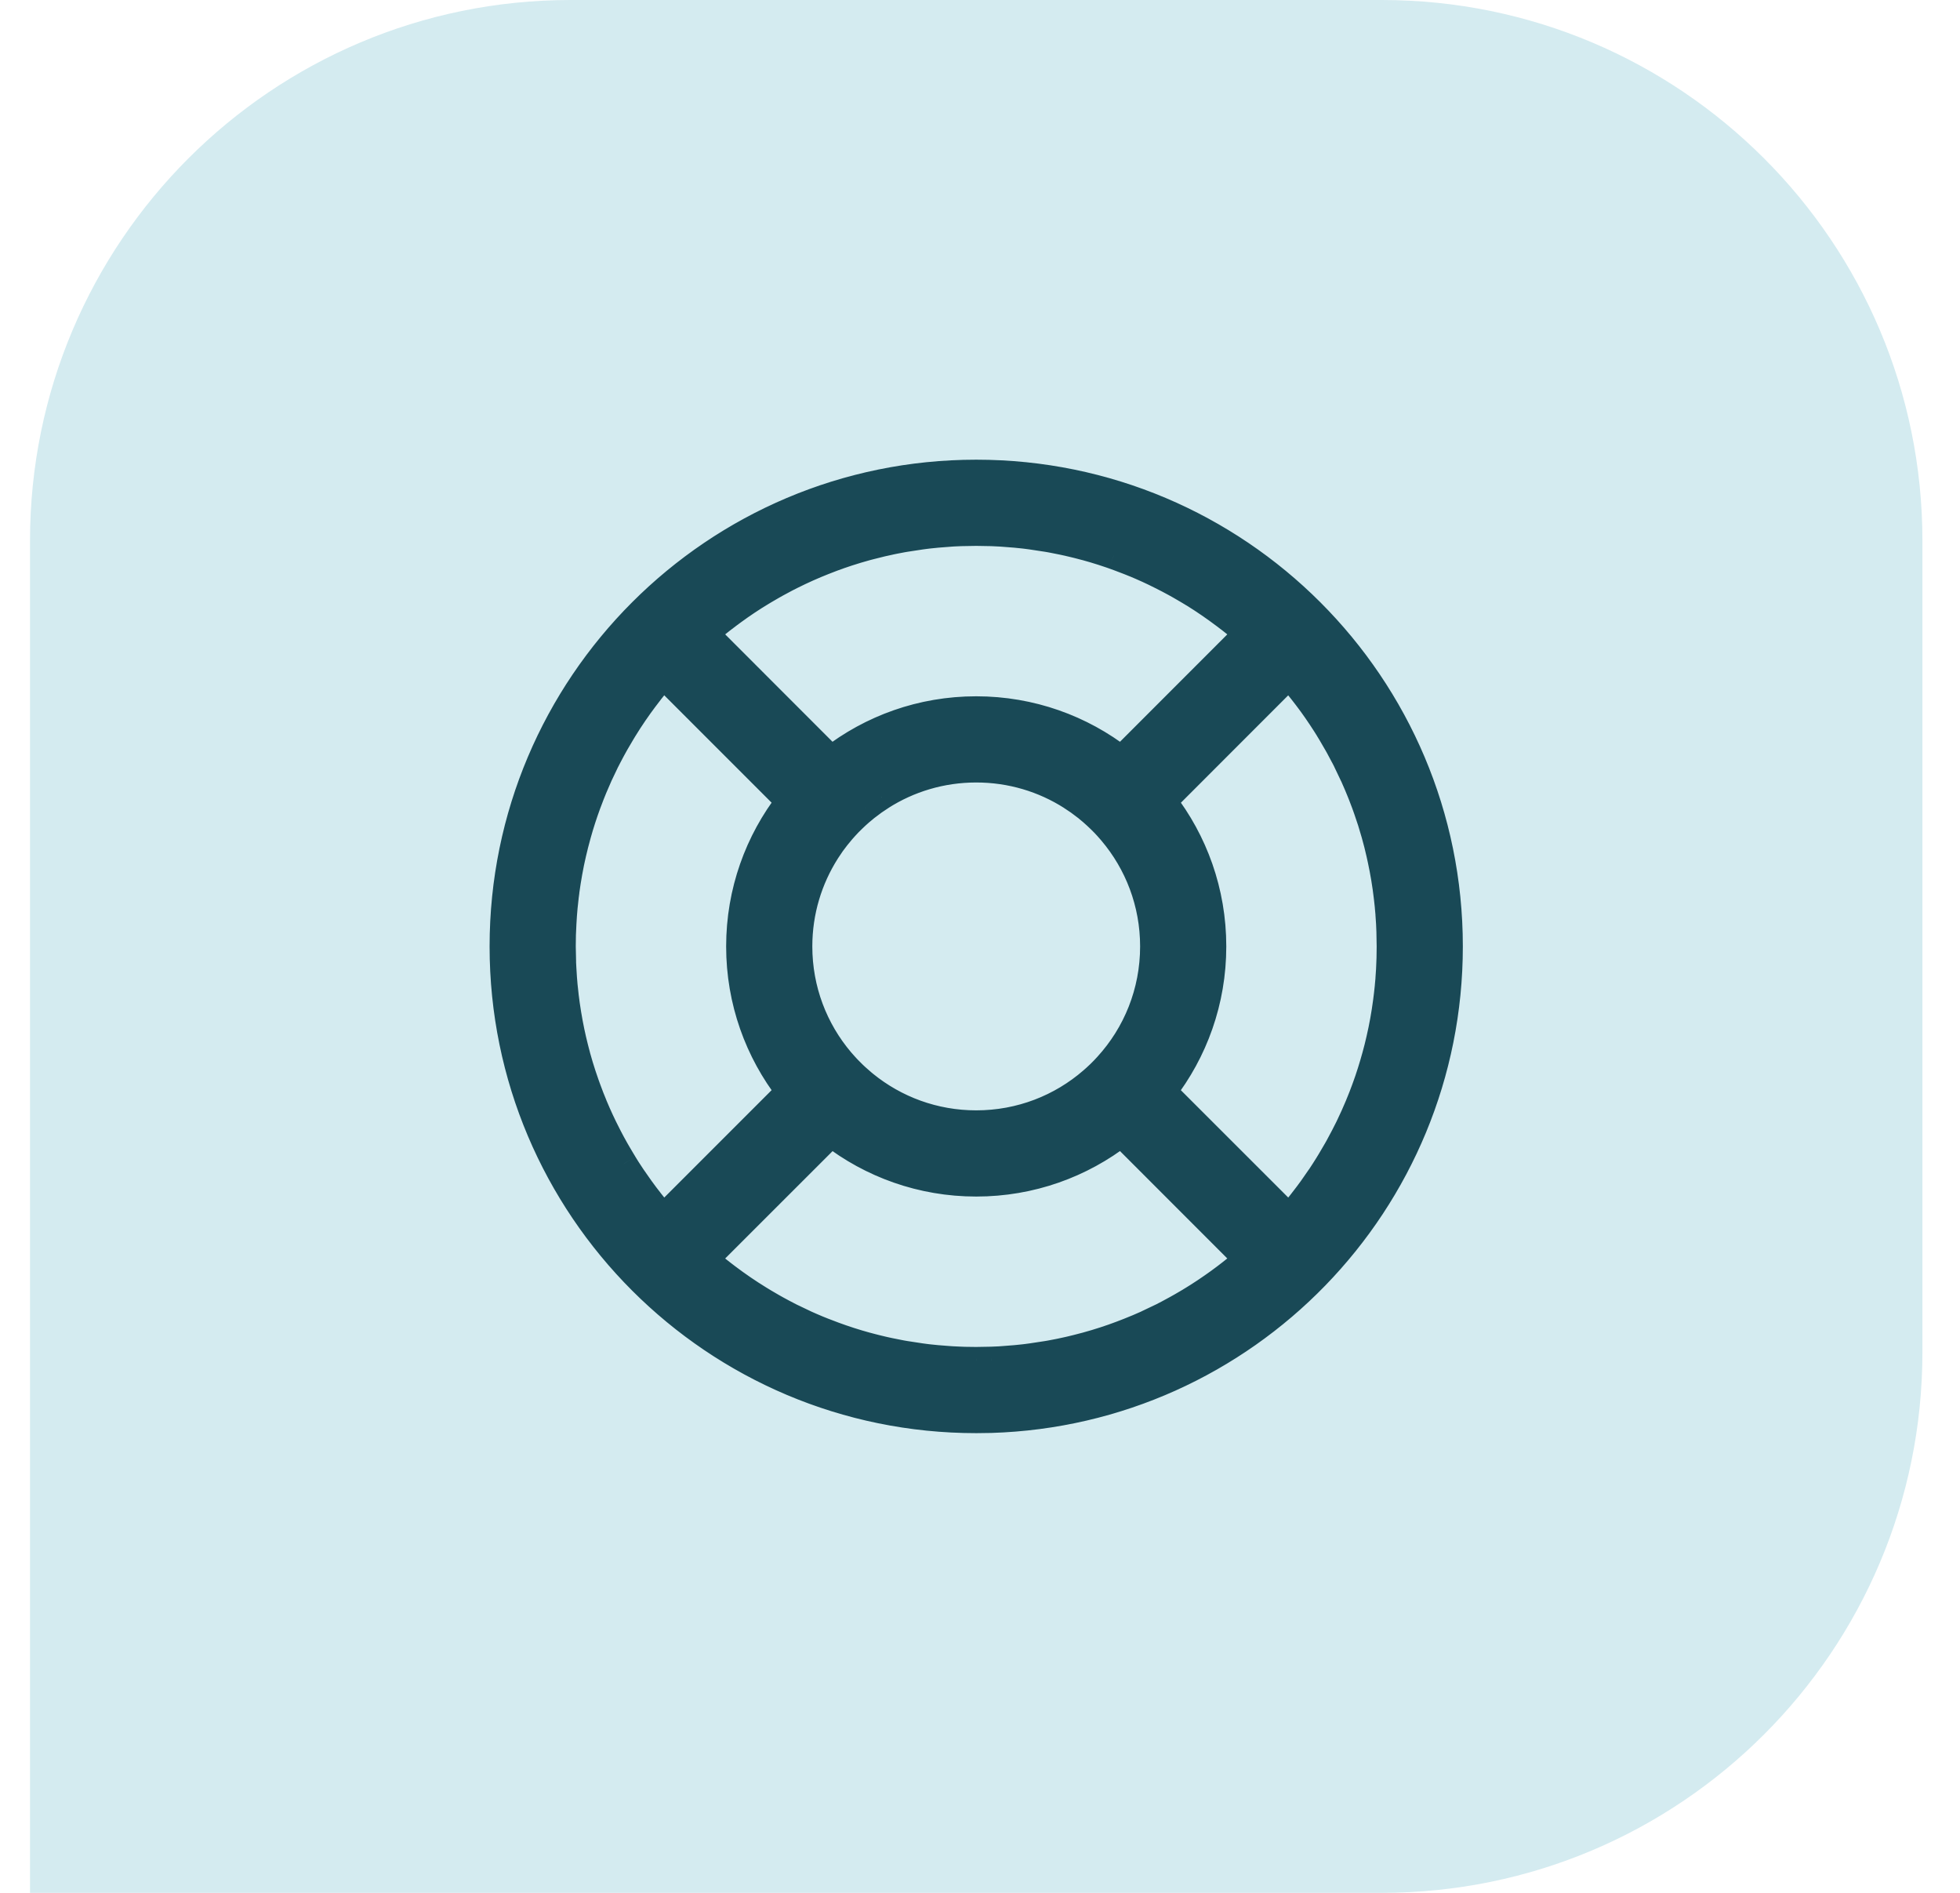 <svg width="29" height="28" viewBox="0 0 29 28" fill="none" xmlns="http://www.w3.org/2000/svg">
<path d="M0.444 8C0.444 3.582 4.026 0 8.444 0H20.444C24.863 0 28.444 3.582 28.444 8V20C28.444 24.418 24.863 28 20.444 28H0.444V8Z" fill="#D4EBF0"/>
<mask id="path-2-outside-1_9323_33959" maskUnits="userSpaceOnUse" x="6.444" y="6" width="16" height="16" fill="black">
<rect fill="white" x="6.444" y="6" width="16" height="16"/>
<path d="M14.444 7C18.31 7 21.444 10.134 21.444 14C21.444 17.793 18.427 20.881 14.662 20.997L14.444 21C10.578 21 7.444 17.866 7.444 14C7.444 10.134 10.578 7 14.444 7ZM14.444 17.5C13.636 17.5 12.891 17.226 12.299 16.765L10.434 18.629L10.582 18.754C10.611 18.777 10.64 18.8 10.669 18.823C10.701 18.848 10.733 18.873 10.765 18.897L10.669 18.823C10.728 18.87 10.789 18.916 10.85 18.96L10.765 18.897C10.915 19.01 11.07 19.116 11.23 19.215C11.241 19.222 11.253 19.229 11.265 19.236L11.23 19.215C11.299 19.257 11.369 19.299 11.44 19.339L11.265 19.236C11.335 19.279 11.406 19.32 11.478 19.36L11.44 19.339C11.493 19.369 11.546 19.398 11.601 19.426L11.478 19.36C11.551 19.401 11.625 19.44 11.7 19.477L11.914 19.579C11.976 19.608 12.038 19.634 12.1 19.66C12.13 19.673 12.159 19.684 12.189 19.696L12.1 19.66C12.178 19.693 12.256 19.723 12.336 19.752L12.189 19.696C12.262 19.725 12.336 19.753 12.411 19.779L12.336 19.752C12.496 19.811 12.659 19.863 12.825 19.909C12.867 19.92 12.911 19.931 12.954 19.942L12.825 19.909C12.907 19.931 12.99 19.952 13.073 19.971L12.954 19.942C13.026 19.96 13.099 19.977 13.172 19.993L13.073 19.971C13.165 19.992 13.258 20.011 13.353 20.028L13.172 19.993C13.245 20.008 13.319 20.022 13.393 20.035L13.353 20.028C13.444 20.044 13.536 20.059 13.629 20.071L13.393 20.035C13.501 20.054 13.609 20.07 13.719 20.082L13.629 20.071C13.705 20.081 13.781 20.09 13.858 20.097L13.719 20.082C13.801 20.092 13.883 20.1 13.966 20.107L13.858 20.097C13.937 20.105 14.017 20.111 14.097 20.115L13.966 20.107C14.05 20.113 14.134 20.118 14.219 20.121L14.097 20.115C14.212 20.122 14.328 20.125 14.444 20.125L14.67 20.121C14.71 20.119 14.751 20.118 14.791 20.115C14.835 20.113 14.879 20.11 14.923 20.107L14.791 20.115C14.872 20.111 14.952 20.105 15.031 20.097L14.923 20.107C15.005 20.1 15.088 20.092 15.17 20.082L15.031 20.097C15.108 20.09 15.184 20.081 15.26 20.071L15.17 20.082C15.279 20.07 15.388 20.054 15.496 20.035L15.26 20.071C15.353 20.059 15.445 20.044 15.536 20.028L15.496 20.035C15.57 20.022 15.643 20.008 15.716 19.993L15.536 20.028C15.63 20.011 15.724 19.992 15.816 19.971L15.716 19.993C15.79 19.977 15.863 19.96 15.935 19.942L15.816 19.971C15.899 19.952 15.982 19.931 16.064 19.909L15.935 19.942C16.119 19.896 16.3 19.842 16.478 19.779C16.503 19.771 16.528 19.762 16.553 19.752L16.478 19.779C16.552 19.753 16.627 19.725 16.7 19.696L16.553 19.752C16.632 19.723 16.711 19.693 16.788 19.66L16.7 19.696C16.793 19.66 16.884 19.621 16.975 19.579L17.189 19.477C17.222 19.461 17.255 19.444 17.288 19.426C17.329 19.405 17.37 19.383 17.41 19.36L17.288 19.426C17.342 19.398 17.396 19.369 17.449 19.339L17.41 19.36C17.483 19.32 17.554 19.279 17.624 19.236L17.449 19.339C17.52 19.299 17.59 19.257 17.659 19.215L17.624 19.236C17.766 19.15 17.904 19.058 18.038 18.96C18.067 18.939 18.096 18.918 18.124 18.897L18.038 18.96C18.1 18.916 18.16 18.87 18.22 18.823L18.124 18.897C18.186 18.851 18.247 18.803 18.307 18.754L18.22 18.823C18.3 18.761 18.378 18.696 18.455 18.629L16.591 16.765C15.998 17.226 15.253 17.5 14.444 17.5ZM9.815 9.989L9.69 10.138C9.667 10.166 9.644 10.195 9.621 10.225C9.596 10.256 9.571 10.288 9.547 10.321L9.621 10.225C9.574 10.284 9.529 10.344 9.484 10.406L9.547 10.321C9.434 10.47 9.328 10.626 9.23 10.785C9.222 10.797 9.215 10.809 9.208 10.82L9.23 10.785C9.187 10.854 9.146 10.925 9.106 10.995L9.208 10.82C9.165 10.891 9.124 10.962 9.084 11.034L9.106 10.995C9.07 11.058 9.036 11.121 9.003 11.185L9.084 11.034C9.044 11.107 9.005 11.181 8.967 11.256L8.865 11.47C8.837 11.531 8.81 11.593 8.784 11.656C8.772 11.685 8.76 11.715 8.748 11.744L8.784 11.656C8.752 11.733 8.721 11.812 8.692 11.891L8.748 11.744C8.719 11.818 8.691 11.892 8.665 11.967L8.692 11.891C8.638 12.038 8.59 12.187 8.547 12.339C8.531 12.395 8.516 12.452 8.502 12.509C8.492 12.549 8.483 12.589 8.473 12.629L8.502 12.509C8.485 12.579 8.469 12.648 8.454 12.718L8.473 12.629C8.432 12.811 8.398 12.996 8.373 13.185C8.369 13.214 8.365 13.245 8.362 13.275L8.373 13.185C8.363 13.26 8.354 13.337 8.347 13.413L8.362 13.275C8.352 13.357 8.344 13.439 8.338 13.522L8.347 13.413C8.34 13.493 8.334 13.572 8.329 13.653L8.338 13.522C8.331 13.604 8.327 13.686 8.324 13.769L8.329 13.653C8.323 13.768 8.319 13.883 8.319 14L8.324 14.231C8.325 14.27 8.327 14.308 8.329 14.347C8.331 14.391 8.334 14.435 8.338 14.478L8.329 14.347C8.333 14.427 8.34 14.507 8.347 14.587L8.338 14.478C8.344 14.561 8.352 14.643 8.362 14.725L8.347 14.587C8.354 14.664 8.363 14.74 8.373 14.815L8.362 14.725C8.384 14.91 8.414 15.092 8.452 15.272C8.459 15.305 8.466 15.339 8.474 15.372L8.452 15.272C8.467 15.344 8.483 15.416 8.501 15.488L8.474 15.372C8.493 15.455 8.513 15.538 8.536 15.62L8.501 15.488C8.548 15.673 8.602 15.855 8.665 16.033C8.672 16.054 8.679 16.074 8.687 16.095L8.665 16.033C8.691 16.108 8.719 16.182 8.748 16.256L8.687 16.095C8.717 16.179 8.75 16.262 8.784 16.344L8.748 16.256C8.805 16.399 8.867 16.54 8.934 16.678C8.956 16.724 8.979 16.769 9.003 16.815C9.029 16.866 9.056 16.916 9.084 16.966L9.003 16.815C9.036 16.879 9.07 16.942 9.106 17.005L9.084 16.966C9.124 17.038 9.165 17.109 9.208 17.18L9.106 17.005C9.146 17.076 9.187 17.145 9.23 17.215L9.208 17.18C9.256 17.258 9.306 17.336 9.357 17.412L9.478 17.586C9.501 17.617 9.524 17.648 9.547 17.68C9.569 17.708 9.591 17.737 9.613 17.765L9.547 17.68C9.594 17.741 9.642 17.802 9.69 17.862L9.613 17.765C9.678 17.849 9.746 17.931 9.815 18.011L11.68 16.147C11.219 15.554 10.944 14.809 10.944 14C10.944 13.191 11.219 12.446 11.68 11.853L9.815 9.989ZM19.074 9.989L17.21 11.854C17.67 12.447 17.944 13.191 17.944 14C17.944 14.809 17.67 15.554 17.209 16.147L19.074 18.011L19.198 17.862C19.225 17.83 19.25 17.798 19.276 17.765C19.298 17.737 19.32 17.708 19.342 17.679L19.276 17.765C19.322 17.706 19.367 17.646 19.411 17.586L19.532 17.412C19.575 17.347 19.618 17.281 19.659 17.215C19.666 17.203 19.673 17.191 19.68 17.18L19.659 17.215C19.702 17.145 19.743 17.076 19.783 17.005L19.68 17.18C19.723 17.109 19.765 17.038 19.805 16.966L19.783 17.005C19.818 16.942 19.852 16.879 19.886 16.815L19.805 16.966C19.857 16.871 19.907 16.775 19.955 16.677C20.008 16.568 20.058 16.457 20.105 16.344C20.117 16.315 20.129 16.285 20.141 16.256L20.105 16.344C20.139 16.262 20.171 16.179 20.202 16.095L20.141 16.256C20.17 16.182 20.198 16.108 20.224 16.033L20.202 16.095C20.258 15.939 20.309 15.78 20.353 15.619C20.365 15.576 20.376 15.532 20.387 15.488L20.353 15.619C20.375 15.537 20.396 15.455 20.415 15.371L20.387 15.488C20.405 15.417 20.422 15.345 20.437 15.272L20.415 15.371C20.457 15.189 20.491 15.004 20.515 14.815C20.52 14.786 20.523 14.755 20.527 14.725L20.515 14.815C20.526 14.74 20.534 14.663 20.542 14.587L20.527 14.725C20.537 14.643 20.544 14.561 20.551 14.478L20.542 14.587C20.549 14.507 20.555 14.428 20.56 14.347L20.551 14.478C20.557 14.395 20.562 14.31 20.565 14.226L20.56 14.347C20.566 14.232 20.569 14.117 20.569 14L20.565 13.774C20.564 13.734 20.562 13.693 20.56 13.653C20.557 13.609 20.554 13.565 20.551 13.522L20.56 13.653C20.555 13.573 20.549 13.493 20.542 13.413L20.551 13.522C20.544 13.439 20.537 13.357 20.527 13.275L20.542 13.413C20.534 13.336 20.526 13.26 20.515 13.185L20.527 13.275C20.505 13.087 20.474 12.901 20.435 12.719C20.429 12.688 20.422 12.658 20.415 12.628L20.435 12.719C20.42 12.648 20.404 12.579 20.387 12.509L20.415 12.628C20.393 12.531 20.368 12.434 20.341 12.338C20.306 12.213 20.267 12.089 20.224 11.967C20.215 11.942 20.206 11.916 20.197 11.891L20.224 11.967C20.197 11.892 20.17 11.818 20.141 11.744L20.197 11.891C20.168 11.812 20.137 11.734 20.105 11.656L20.141 11.744C20.104 11.652 20.065 11.56 20.024 11.47L19.922 11.256C19.91 11.232 19.898 11.209 19.886 11.185C19.859 11.134 19.832 11.084 19.805 11.034L19.886 11.185C19.852 11.121 19.818 11.058 19.783 10.995L19.805 11.034C19.765 10.962 19.723 10.891 19.68 10.82L19.783 10.995C19.743 10.925 19.702 10.855 19.659 10.786L19.68 10.82C19.594 10.678 19.502 10.54 19.404 10.406C19.384 10.377 19.363 10.349 19.341 10.32L19.404 10.406C19.36 10.345 19.314 10.284 19.268 10.225L19.341 10.32C19.295 10.259 19.247 10.198 19.198 10.138L19.268 10.225C19.205 10.145 19.14 10.066 19.074 9.989ZM14.444 11.375C13.927 11.375 13.444 11.525 13.037 11.784L12.923 11.86L12.803 11.952C12.777 11.972 12.752 11.993 12.727 12.014C12.711 12.028 12.695 12.042 12.68 12.057L12.727 12.014C12.69 12.047 12.653 12.081 12.617 12.115L12.68 12.057C12.638 12.094 12.598 12.133 12.559 12.173L12.617 12.115C12.578 12.153 12.54 12.193 12.503 12.233L12.559 12.173C12.525 12.209 12.491 12.245 12.459 12.283L12.503 12.233C12.467 12.273 12.432 12.314 12.398 12.355L12.459 12.283C12.404 12.346 12.353 12.411 12.305 12.479L12.228 12.593C11.969 12.999 11.819 13.482 11.819 14C11.819 14.645 12.052 15.236 12.438 15.693C12.462 15.721 12.487 15.749 12.511 15.776L12.438 15.693C12.473 15.734 12.509 15.774 12.545 15.812L12.511 15.776C12.549 15.817 12.588 15.857 12.628 15.896L12.545 15.812C12.585 15.854 12.626 15.894 12.668 15.932L12.628 15.896C12.67 15.935 12.713 15.973 12.756 16.01L12.668 15.932C12.708 15.97 12.75 16.006 12.793 16.04C13.244 16.406 13.819 16.625 14.444 16.625C15.101 16.625 15.701 16.384 16.161 15.986C16.177 15.972 16.193 15.958 16.209 15.943L16.161 15.986C16.199 15.953 16.236 15.919 16.271 15.885L16.209 15.943C16.25 15.906 16.29 15.867 16.329 15.827L16.271 15.885C16.311 15.846 16.35 15.806 16.387 15.765L16.329 15.827C16.364 15.791 16.398 15.755 16.43 15.717L16.387 15.765C16.811 15.299 17.069 14.68 17.069 14C17.069 13.355 16.837 12.764 16.45 12.307C16.426 12.278 16.402 12.251 16.377 12.224L16.45 12.307C16.415 12.265 16.378 12.224 16.341 12.185L16.377 12.224C16.338 12.181 16.298 12.14 16.257 12.101L16.341 12.185C16.302 12.145 16.262 12.105 16.221 12.068L16.257 12.101C16.222 12.068 16.186 12.036 16.15 12.005L16.221 12.068C16.177 12.027 16.132 11.989 16.086 11.952L15.965 11.86L15.852 11.784C15.445 11.525 14.962 11.375 14.444 11.375ZM14.444 7.875L14.214 7.879C14.175 7.881 14.136 7.883 14.097 7.885C14.053 7.887 14.01 7.89 13.966 7.893L14.097 7.885C14.017 7.889 13.937 7.895 13.857 7.903L13.966 7.893C13.883 7.9 13.801 7.908 13.719 7.918L13.857 7.903C13.781 7.91 13.705 7.919 13.629 7.929L13.719 7.918C13.609 7.93 13.501 7.946 13.393 7.965L13.629 7.929C13.536 7.941 13.444 7.956 13.352 7.972L13.393 7.965C13.319 7.978 13.245 7.992 13.173 8.007L13.352 7.972C13.258 7.989 13.165 8.008 13.073 8.029L13.173 8.007C13.099 8.023 13.026 8.04 12.954 8.058L13.073 8.029C12.989 8.048 12.907 8.069 12.825 8.091L12.954 8.058C12.769 8.104 12.588 8.158 12.411 8.221C12.386 8.229 12.361 8.238 12.336 8.248L12.411 8.221C12.336 8.247 12.262 8.275 12.189 8.304L12.336 8.248C12.256 8.277 12.178 8.307 12.1 8.34L12.189 8.304C12.026 8.368 11.867 8.439 11.712 8.517C11.684 8.53 11.657 8.544 11.63 8.559C11.579 8.585 11.528 8.612 11.478 8.64L11.63 8.559C11.566 8.592 11.502 8.626 11.44 8.661L11.478 8.64C11.406 8.68 11.335 8.721 11.265 8.764L11.44 8.661C11.369 8.701 11.299 8.743 11.23 8.785L11.265 8.764C11.123 8.85 10.984 8.942 10.85 9.04C10.821 9.061 10.793 9.082 10.765 9.103L10.85 9.04C10.789 9.084 10.729 9.13 10.669 9.177L10.765 9.103C10.703 9.149 10.642 9.197 10.582 9.246L10.669 9.177C10.589 9.239 10.51 9.304 10.434 9.371L12.298 11.235C12.89 10.774 13.635 10.5 14.444 10.5C15.253 10.5 15.998 10.774 16.591 11.235L18.455 9.371L18.307 9.246C18.278 9.223 18.249 9.2 18.22 9.177C18.188 9.152 18.156 9.127 18.124 9.103L18.22 9.177C18.16 9.13 18.1 9.085 18.039 9.04L18.124 9.103C17.974 8.99 17.819 8.884 17.659 8.785C17.647 8.778 17.636 8.771 17.624 8.764L17.659 8.785C17.59 8.743 17.52 8.701 17.449 8.661L17.624 8.764C17.554 8.721 17.483 8.68 17.41 8.64L17.449 8.661C17.386 8.626 17.323 8.592 17.259 8.559L17.41 8.64C17.334 8.597 17.256 8.556 17.177 8.517C17.05 8.453 16.92 8.394 16.788 8.34C16.759 8.327 16.73 8.315 16.7 8.304L16.788 8.34C16.711 8.307 16.632 8.277 16.553 8.248L16.7 8.304C16.627 8.275 16.552 8.247 16.477 8.22L16.553 8.248C16.393 8.189 16.23 8.137 16.064 8.091C16.021 8.08 15.978 8.068 15.935 8.058L16.064 8.091C15.982 8.069 15.899 8.048 15.816 8.029L15.935 8.058C15.863 8.04 15.79 8.023 15.716 8.007L15.816 8.029C15.723 8.008 15.63 7.989 15.536 7.972L15.716 8.007C15.643 7.992 15.57 7.978 15.496 7.965L15.536 7.972C15.445 7.956 15.352 7.941 15.26 7.929L15.496 7.965C15.388 7.946 15.279 7.93 15.17 7.918L15.26 7.929C15.184 7.919 15.108 7.91 15.031 7.903L15.17 7.918C15.088 7.908 15.005 7.9 14.923 7.893L15.031 7.903C14.952 7.895 14.872 7.889 14.792 7.885L14.923 7.893C14.841 7.887 14.758 7.882 14.675 7.879L14.444 7.875Z"/>
</mask>
<path d="M14.444 7C18.31 7 21.444 10.134 21.444 14C21.444 17.793 18.427 20.881 14.662 20.997L14.444 21C10.578 21 7.444 17.866 7.444 14C7.444 10.134 10.578 7 14.444 7ZM14.444 17.5C13.636 17.5 12.891 17.226 12.299 16.765L10.434 18.629L10.582 18.754C10.611 18.777 10.64 18.8 10.669 18.823C10.701 18.848 10.733 18.873 10.765 18.897L10.669 18.823C10.728 18.87 10.789 18.916 10.85 18.96L10.765 18.897C10.915 19.01 11.07 19.116 11.23 19.215C11.241 19.222 11.253 19.229 11.265 19.236L11.23 19.215C11.299 19.257 11.369 19.299 11.44 19.339L11.265 19.236C11.335 19.279 11.406 19.32 11.478 19.36L11.44 19.339C11.493 19.369 11.546 19.398 11.601 19.426L11.478 19.36C11.551 19.401 11.625 19.44 11.7 19.477L11.914 19.579C11.976 19.608 12.038 19.634 12.1 19.66C12.13 19.673 12.159 19.684 12.189 19.696L12.1 19.66C12.178 19.693 12.256 19.723 12.336 19.752L12.189 19.696C12.262 19.725 12.336 19.753 12.411 19.779L12.336 19.752C12.496 19.811 12.659 19.863 12.825 19.909C12.867 19.92 12.911 19.931 12.954 19.942L12.825 19.909C12.907 19.931 12.99 19.952 13.073 19.971L12.954 19.942C13.026 19.96 13.099 19.977 13.172 19.993L13.073 19.971C13.165 19.992 13.258 20.011 13.353 20.028L13.172 19.993C13.245 20.008 13.319 20.022 13.393 20.035L13.353 20.028C13.444 20.044 13.536 20.059 13.629 20.071L13.393 20.035C13.501 20.054 13.609 20.07 13.719 20.082L13.629 20.071C13.705 20.081 13.781 20.09 13.858 20.097L13.719 20.082C13.801 20.092 13.883 20.1 13.966 20.107L13.858 20.097C13.937 20.105 14.017 20.111 14.097 20.115L13.966 20.107C14.05 20.113 14.134 20.118 14.219 20.121L14.097 20.115C14.212 20.122 14.328 20.125 14.444 20.125L14.67 20.121C14.71 20.119 14.751 20.118 14.791 20.115C14.835 20.113 14.879 20.11 14.923 20.107L14.791 20.115C14.872 20.111 14.952 20.105 15.031 20.097L14.923 20.107C15.005 20.1 15.088 20.092 15.17 20.082L15.031 20.097C15.108 20.09 15.184 20.081 15.26 20.071L15.17 20.082C15.279 20.07 15.388 20.054 15.496 20.035L15.26 20.071C15.353 20.059 15.445 20.044 15.536 20.028L15.496 20.035C15.57 20.022 15.643 20.008 15.716 19.993L15.536 20.028C15.63 20.011 15.724 19.992 15.816 19.971L15.716 19.993C15.79 19.977 15.863 19.96 15.935 19.942L15.816 19.971C15.899 19.952 15.982 19.931 16.064 19.909L15.935 19.942C16.119 19.896 16.3 19.842 16.478 19.779C16.503 19.771 16.528 19.762 16.553 19.752L16.478 19.779C16.552 19.753 16.627 19.725 16.7 19.696L16.553 19.752C16.632 19.723 16.711 19.693 16.788 19.66L16.7 19.696C16.793 19.66 16.884 19.621 16.975 19.579L17.189 19.477C17.222 19.461 17.255 19.444 17.288 19.426C17.329 19.405 17.37 19.383 17.41 19.36L17.288 19.426C17.342 19.398 17.396 19.369 17.449 19.339L17.41 19.36C17.483 19.32 17.554 19.279 17.624 19.236L17.449 19.339C17.52 19.299 17.59 19.257 17.659 19.215L17.624 19.236C17.766 19.15 17.904 19.058 18.038 18.96C18.067 18.939 18.096 18.918 18.124 18.897L18.038 18.96C18.1 18.916 18.16 18.87 18.22 18.823L18.124 18.897C18.186 18.851 18.247 18.803 18.307 18.754L18.22 18.823C18.3 18.761 18.378 18.696 18.455 18.629L16.591 16.765C15.998 17.226 15.253 17.5 14.444 17.5ZM9.815 9.989L9.69 10.138C9.667 10.166 9.644 10.195 9.621 10.225C9.596 10.256 9.571 10.288 9.547 10.321L9.621 10.225C9.574 10.284 9.529 10.344 9.484 10.406L9.547 10.321C9.434 10.47 9.328 10.626 9.23 10.785C9.222 10.797 9.215 10.809 9.208 10.82L9.23 10.785C9.187 10.854 9.146 10.925 9.106 10.995L9.208 10.82C9.165 10.891 9.124 10.962 9.084 11.034L9.106 10.995C9.07 11.058 9.036 11.121 9.003 11.185L9.084 11.034C9.044 11.107 9.005 11.181 8.967 11.256L8.865 11.47C8.837 11.531 8.81 11.593 8.784 11.656C8.772 11.685 8.76 11.715 8.748 11.744L8.784 11.656C8.752 11.733 8.721 11.812 8.692 11.891L8.748 11.744C8.719 11.818 8.691 11.892 8.665 11.967L8.692 11.891C8.638 12.038 8.59 12.187 8.547 12.339C8.531 12.395 8.516 12.452 8.502 12.509C8.492 12.549 8.483 12.589 8.473 12.629L8.502 12.509C8.485 12.579 8.469 12.648 8.454 12.718L8.473 12.629C8.432 12.811 8.398 12.996 8.373 13.185C8.369 13.214 8.365 13.245 8.362 13.275L8.373 13.185C8.363 13.26 8.354 13.337 8.347 13.413L8.362 13.275C8.352 13.357 8.344 13.439 8.338 13.522L8.347 13.413C8.34 13.493 8.334 13.572 8.329 13.653L8.338 13.522C8.331 13.604 8.327 13.686 8.324 13.769L8.329 13.653C8.323 13.768 8.319 13.883 8.319 14L8.324 14.231C8.325 14.27 8.327 14.308 8.329 14.347C8.331 14.391 8.334 14.435 8.338 14.478L8.329 14.347C8.333 14.427 8.34 14.507 8.347 14.587L8.338 14.478C8.344 14.561 8.352 14.643 8.362 14.725L8.347 14.587C8.354 14.664 8.363 14.74 8.373 14.815L8.362 14.725C8.384 14.91 8.414 15.092 8.452 15.272C8.459 15.305 8.466 15.339 8.474 15.372L8.452 15.272C8.467 15.344 8.483 15.416 8.501 15.488L8.474 15.372C8.493 15.455 8.513 15.538 8.536 15.62L8.501 15.488C8.548 15.673 8.602 15.855 8.665 16.033C8.672 16.054 8.679 16.074 8.687 16.095L8.665 16.033C8.691 16.108 8.719 16.182 8.748 16.256L8.687 16.095C8.717 16.179 8.75 16.262 8.784 16.344L8.748 16.256C8.805 16.399 8.867 16.54 8.934 16.678C8.956 16.724 8.979 16.769 9.003 16.815C9.029 16.866 9.056 16.916 9.084 16.966L9.003 16.815C9.036 16.879 9.07 16.942 9.106 17.005L9.084 16.966C9.124 17.038 9.165 17.109 9.208 17.18L9.106 17.005C9.146 17.076 9.187 17.145 9.23 17.215L9.208 17.18C9.256 17.258 9.306 17.336 9.357 17.412L9.478 17.586C9.501 17.617 9.524 17.648 9.547 17.68C9.569 17.708 9.591 17.737 9.613 17.765L9.547 17.68C9.594 17.741 9.642 17.802 9.69 17.862L9.613 17.765C9.678 17.849 9.746 17.931 9.815 18.011L11.68 16.147C11.219 15.554 10.944 14.809 10.944 14C10.944 13.191 11.219 12.446 11.68 11.853L9.815 9.989ZM19.074 9.989L17.21 11.854C17.67 12.447 17.944 13.191 17.944 14C17.944 14.809 17.67 15.554 17.209 16.147L19.074 18.011L19.198 17.862C19.225 17.83 19.25 17.798 19.276 17.765C19.298 17.737 19.32 17.708 19.342 17.679L19.276 17.765C19.322 17.706 19.367 17.646 19.411 17.586L19.532 17.412C19.575 17.347 19.618 17.281 19.659 17.215C19.666 17.203 19.673 17.191 19.68 17.18L19.659 17.215C19.702 17.145 19.743 17.076 19.783 17.005L19.68 17.18C19.723 17.109 19.765 17.038 19.805 16.966L19.783 17.005C19.818 16.942 19.852 16.879 19.886 16.815L19.805 16.966C19.857 16.871 19.907 16.775 19.955 16.677C20.008 16.568 20.058 16.457 20.105 16.344C20.117 16.315 20.129 16.285 20.141 16.256L20.105 16.344C20.139 16.262 20.171 16.179 20.202 16.095L20.141 16.256C20.17 16.182 20.198 16.108 20.224 16.033L20.202 16.095C20.258 15.939 20.309 15.78 20.353 15.619C20.365 15.576 20.376 15.532 20.387 15.488L20.353 15.619C20.375 15.537 20.396 15.455 20.415 15.371L20.387 15.488C20.405 15.417 20.422 15.345 20.437 15.272L20.415 15.371C20.457 15.189 20.491 15.004 20.515 14.815C20.52 14.786 20.523 14.755 20.527 14.725L20.515 14.815C20.526 14.74 20.534 14.663 20.542 14.587L20.527 14.725C20.537 14.643 20.544 14.561 20.551 14.478L20.542 14.587C20.549 14.507 20.555 14.428 20.56 14.347L20.551 14.478C20.557 14.395 20.562 14.31 20.565 14.226L20.56 14.347C20.566 14.232 20.569 14.117 20.569 14L20.565 13.774C20.564 13.734 20.562 13.693 20.56 13.653C20.557 13.609 20.554 13.565 20.551 13.522L20.56 13.653C20.555 13.573 20.549 13.493 20.542 13.413L20.551 13.522C20.544 13.439 20.537 13.357 20.527 13.275L20.542 13.413C20.534 13.336 20.526 13.26 20.515 13.185L20.527 13.275C20.505 13.087 20.474 12.901 20.435 12.719C20.429 12.688 20.422 12.658 20.415 12.628L20.435 12.719C20.42 12.648 20.404 12.579 20.387 12.509L20.415 12.628C20.393 12.531 20.368 12.434 20.341 12.338C20.306 12.213 20.267 12.089 20.224 11.967C20.215 11.942 20.206 11.916 20.197 11.891L20.224 11.967C20.197 11.892 20.17 11.818 20.141 11.744L20.197 11.891C20.168 11.812 20.137 11.734 20.105 11.656L20.141 11.744C20.104 11.652 20.065 11.56 20.024 11.47L19.922 11.256C19.91 11.232 19.898 11.209 19.886 11.185C19.859 11.134 19.832 11.084 19.805 11.034L19.886 11.185C19.852 11.121 19.818 11.058 19.783 10.995L19.805 11.034C19.765 10.962 19.723 10.891 19.68 10.82L19.783 10.995C19.743 10.925 19.702 10.855 19.659 10.786L19.68 10.82C19.594 10.678 19.502 10.54 19.404 10.406C19.384 10.377 19.363 10.349 19.341 10.32L19.404 10.406C19.36 10.345 19.314 10.284 19.268 10.225L19.341 10.32C19.295 10.259 19.247 10.198 19.198 10.138L19.268 10.225C19.205 10.145 19.14 10.066 19.074 9.989ZM14.444 11.375C13.927 11.375 13.444 11.525 13.037 11.784L12.923 11.86L12.803 11.952C12.777 11.972 12.752 11.993 12.727 12.014C12.711 12.028 12.695 12.042 12.68 12.057L12.727 12.014C12.69 12.047 12.653 12.081 12.617 12.115L12.68 12.057C12.638 12.094 12.598 12.133 12.559 12.173L12.617 12.115C12.578 12.153 12.54 12.193 12.503 12.233L12.559 12.173C12.525 12.209 12.491 12.245 12.459 12.283L12.503 12.233C12.467 12.273 12.432 12.314 12.398 12.355L12.459 12.283C12.404 12.346 12.353 12.411 12.305 12.479L12.228 12.593C11.969 12.999 11.819 13.482 11.819 14C11.819 14.645 12.052 15.236 12.438 15.693C12.462 15.721 12.487 15.749 12.511 15.776L12.438 15.693C12.473 15.734 12.509 15.774 12.545 15.812L12.511 15.776C12.549 15.817 12.588 15.857 12.628 15.896L12.545 15.812C12.585 15.854 12.626 15.894 12.668 15.932L12.628 15.896C12.67 15.935 12.713 15.973 12.756 16.01L12.668 15.932C12.708 15.97 12.75 16.006 12.793 16.04C13.244 16.406 13.819 16.625 14.444 16.625C15.101 16.625 15.701 16.384 16.161 15.986C16.177 15.972 16.193 15.958 16.209 15.943L16.161 15.986C16.199 15.953 16.236 15.919 16.271 15.885L16.209 15.943C16.25 15.906 16.29 15.867 16.329 15.827L16.271 15.885C16.311 15.846 16.35 15.806 16.387 15.765L16.329 15.827C16.364 15.791 16.398 15.755 16.43 15.717L16.387 15.765C16.811 15.299 17.069 14.68 17.069 14C17.069 13.355 16.837 12.764 16.45 12.307C16.426 12.278 16.402 12.251 16.377 12.224L16.45 12.307C16.415 12.265 16.378 12.224 16.341 12.185L16.377 12.224C16.338 12.181 16.298 12.14 16.257 12.101L16.341 12.185C16.302 12.145 16.262 12.105 16.221 12.068L16.257 12.101C16.222 12.068 16.186 12.036 16.15 12.005L16.221 12.068C16.177 12.027 16.132 11.989 16.086 11.952L15.965 11.86L15.852 11.784C15.445 11.525 14.962 11.375 14.444 11.375ZM14.444 7.875L14.214 7.879C14.175 7.881 14.136 7.883 14.097 7.885C14.053 7.887 14.01 7.89 13.966 7.893L14.097 7.885C14.017 7.889 13.937 7.895 13.857 7.903L13.966 7.893C13.883 7.9 13.801 7.908 13.719 7.918L13.857 7.903C13.781 7.91 13.705 7.919 13.629 7.929L13.719 7.918C13.609 7.93 13.501 7.946 13.393 7.965L13.629 7.929C13.536 7.941 13.444 7.956 13.352 7.972L13.393 7.965C13.319 7.978 13.245 7.992 13.173 8.007L13.352 7.972C13.258 7.989 13.165 8.008 13.073 8.029L13.173 8.007C13.099 8.023 13.026 8.04 12.954 8.058L13.073 8.029C12.989 8.048 12.907 8.069 12.825 8.091L12.954 8.058C12.769 8.104 12.588 8.158 12.411 8.221C12.386 8.229 12.361 8.238 12.336 8.248L12.411 8.221C12.336 8.247 12.262 8.275 12.189 8.304L12.336 8.248C12.256 8.277 12.178 8.307 12.1 8.34L12.189 8.304C12.026 8.368 11.867 8.439 11.712 8.517C11.684 8.53 11.657 8.544 11.63 8.559C11.579 8.585 11.528 8.612 11.478 8.64L11.63 8.559C11.566 8.592 11.502 8.626 11.44 8.661L11.478 8.64C11.406 8.68 11.335 8.721 11.265 8.764L11.44 8.661C11.369 8.701 11.299 8.743 11.23 8.785L11.265 8.764C11.123 8.85 10.984 8.942 10.85 9.04C10.821 9.061 10.793 9.082 10.765 9.103L10.85 9.04C10.789 9.084 10.729 9.13 10.669 9.177L10.765 9.103C10.703 9.149 10.642 9.197 10.582 9.246L10.669 9.177C10.589 9.239 10.51 9.304 10.434 9.371L12.298 11.235C12.89 10.774 13.635 10.5 14.444 10.5C15.253 10.5 15.998 10.774 16.591 11.235L18.455 9.371L18.307 9.246C18.278 9.223 18.249 9.2 18.22 9.177C18.188 9.152 18.156 9.127 18.124 9.103L18.22 9.177C18.16 9.13 18.1 9.085 18.039 9.04L18.124 9.103C17.974 8.99 17.819 8.884 17.659 8.785C17.647 8.778 17.636 8.771 17.624 8.764L17.659 8.785C17.59 8.743 17.52 8.701 17.449 8.661L17.624 8.764C17.554 8.721 17.483 8.68 17.41 8.64L17.449 8.661C17.386 8.626 17.323 8.592 17.259 8.559L17.41 8.64C17.334 8.597 17.256 8.556 17.177 8.517C17.05 8.453 16.92 8.394 16.788 8.34C16.759 8.327 16.73 8.315 16.7 8.304L16.788 8.34C16.711 8.307 16.632 8.277 16.553 8.248L16.7 8.304C16.627 8.275 16.552 8.247 16.477 8.22L16.553 8.248C16.393 8.189 16.23 8.137 16.064 8.091C16.021 8.08 15.978 8.068 15.935 8.058L16.064 8.091C15.982 8.069 15.899 8.048 15.816 8.029L15.935 8.058C15.863 8.04 15.79 8.023 15.716 8.007L15.816 8.029C15.723 8.008 15.63 7.989 15.536 7.972L15.716 8.007C15.643 7.992 15.57 7.978 15.496 7.965L15.536 7.972C15.445 7.956 15.352 7.941 15.26 7.929L15.496 7.965C15.388 7.946 15.279 7.93 15.17 7.918L15.26 7.929C15.184 7.919 15.108 7.91 15.031 7.903L15.17 7.918C15.088 7.908 15.005 7.9 14.923 7.893L15.031 7.903C14.952 7.895 14.872 7.889 14.792 7.885L14.923 7.893C14.841 7.887 14.758 7.882 14.675 7.879L14.444 7.875Z" fill="#194956"/>
<path d="M14.662 20.997L14.665 21.197L14.668 21.197L14.662 20.997ZM14.444 21V21.2L14.447 21.2L14.444 21ZM12.299 16.765L12.421 16.607L12.282 16.499L12.157 16.624L12.299 16.765ZM10.434 18.629L10.292 18.488L10.138 18.642L10.305 18.782L10.434 18.629ZM10.582 18.754L10.453 18.907L10.456 18.909L10.582 18.754ZM10.765 18.897L10.645 19.057L10.765 18.897ZM10.85 18.96L10.732 19.122L10.969 18.799L10.85 18.96ZM11.23 19.215L11.125 19.385L11.125 19.385L11.23 19.215ZM11.265 19.236L11.161 19.407H11.161L11.265 19.236ZM11.44 19.339L11.341 19.513L11.44 19.339ZM11.478 19.36L11.381 19.535H11.381L11.478 19.36ZM11.601 19.426L11.508 19.603L11.695 19.25L11.601 19.426ZM11.7 19.477L11.61 19.656L11.614 19.658L11.7 19.477ZM11.914 19.579L11.828 19.76L11.831 19.762L11.914 19.579ZM12.1 19.66L12.024 19.845L12.024 19.845L12.1 19.66ZM12.336 19.752L12.267 19.94L12.336 19.752ZM12.411 19.779L12.345 19.968L12.479 19.591L12.411 19.779ZM12.954 19.942L12.905 20.136L12.954 19.942ZM13.353 20.028L13.317 20.225H13.317L13.353 20.028ZM13.393 20.035L13.359 20.232L13.393 20.035ZM13.629 20.071L13.602 20.269L13.629 20.071ZM14.219 20.121L14.212 20.321L14.228 19.921L14.219 20.121ZM14.444 20.125V20.325L14.448 20.325L14.444 20.125ZM14.67 20.121L14.673 20.321L14.677 20.321L14.67 20.121ZM14.791 20.115L14.803 20.315L14.791 20.115ZM14.923 20.107L14.938 20.306L14.923 20.107ZM15.031 20.097L15.05 20.296L15.031 20.097ZM15.17 20.082L15.193 20.281H15.193L15.17 20.082ZM15.26 20.071L15.286 20.269L15.26 20.071ZM15.816 19.971L15.861 20.166L15.816 19.971ZM15.935 19.942L15.983 20.136L15.935 19.942ZM16.064 19.909L16.117 20.102L16.013 19.715L16.064 19.909ZM16.788 19.66L16.865 19.845L16.713 19.475L16.788 19.66ZM16.975 19.579L17.057 19.762L17.061 19.76L16.975 19.579ZM17.189 19.477L17.275 19.658L17.278 19.656L17.189 19.477ZM17.288 19.426L17.381 19.603L17.288 19.426ZM17.41 19.36L17.507 19.535L17.41 19.36ZM17.659 19.215L17.764 19.385L17.554 19.044L17.659 19.215ZM18.124 18.897L18.244 19.057L18.124 18.897ZM18.307 18.754L18.433 18.909L18.182 18.598L18.307 18.754ZM18.455 18.629L18.586 18.78L18.748 18.64L18.596 18.488L18.455 18.629ZM16.591 16.765L16.732 16.623L16.608 16.498L16.468 16.607L16.591 16.765ZM9.815 9.989L9.956 9.848L9.802 9.694L9.662 9.861L9.815 9.989ZM9.69 10.138L9.537 10.009L9.535 10.011L9.69 10.138ZM9.621 10.225L9.464 10.101L9.621 10.225ZM9.484 10.406L9.323 10.288L9.645 10.524L9.484 10.406ZM9.23 10.785L9.06 10.68L9.06 10.68L9.23 10.785ZM9.106 10.995L8.932 10.897L9.106 10.995ZM9.084 11.034L8.909 10.937H8.909L9.084 11.034ZM9.003 11.185L8.825 11.093L9.179 11.28L9.003 11.185ZM8.967 11.256L8.788 11.166L8.787 11.169L8.967 11.256ZM8.865 11.47L8.684 11.383L8.683 11.387L8.865 11.47ZM8.784 11.656L8.599 11.579L8.599 11.579L8.784 11.656ZM8.665 11.967L8.476 11.901L8.853 12.035L8.665 11.967ZM8.547 12.339L8.74 12.393L8.74 12.393L8.547 12.339ZM8.473 12.629L8.279 12.584L8.473 12.629ZM8.454 12.718L8.258 12.677L8.649 12.761L8.454 12.718ZM8.373 13.185L8.175 13.158L8.373 13.185ZM8.347 13.413L8.148 13.394L8.347 13.413ZM8.338 13.522L8.138 13.506L8.338 13.522ZM8.324 13.769L8.124 13.762L8.523 13.778L8.324 13.769ZM8.319 14H8.119L8.119 14.004L8.319 14ZM8.324 14.231L8.124 14.234L8.124 14.238L8.324 14.231ZM8.373 14.815L8.175 14.842L8.572 14.79L8.373 14.815ZM8.501 15.488L8.307 15.536L8.501 15.488ZM8.536 15.62L8.343 15.672L8.729 15.569L8.536 15.62ZM8.784 16.344L8.599 16.421L8.969 16.269L8.784 16.344ZM8.934 16.678L9.114 16.59L9.114 16.59L8.934 16.678ZM9.106 17.005L8.931 17.103L9.106 17.005ZM9.23 17.215L9.059 17.32L9.4 17.11L9.23 17.215ZM9.357 17.412L9.191 17.524L9.193 17.527L9.357 17.412ZM9.478 17.586L9.314 17.7L9.316 17.703L9.478 17.586ZM9.69 17.862L9.535 17.988L9.847 17.738L9.69 17.862ZM9.815 18.011L9.664 18.142L9.805 18.304L9.956 18.152L9.815 18.011ZM11.68 16.147L11.821 16.288L11.946 16.163L11.838 16.024L11.68 16.147ZM11.68 11.853L11.838 11.976L11.946 11.837L11.821 11.712L11.68 11.853ZM19.074 9.989L19.225 9.858L19.084 9.696L18.932 9.848L19.074 9.989ZM17.21 11.854L17.068 11.713L16.944 11.838L17.052 11.977L17.21 11.854ZM17.209 16.147L17.051 16.024L16.943 16.163L17.068 16.288L17.209 16.147ZM19.074 18.011L18.932 18.152L19.087 18.306L19.227 18.139L19.074 18.011ZM19.198 17.862L19.352 17.991L19.354 17.988L19.198 17.862ZM19.342 17.679L19.501 17.799L19.183 17.558L19.342 17.679ZM19.411 17.586L19.573 17.703L19.575 17.7L19.411 17.586ZM19.532 17.412L19.696 17.527L19.698 17.524L19.532 17.412ZM19.659 17.215L19.829 17.32V17.32L19.659 17.215ZM19.68 17.18L19.851 17.284V17.284L19.68 17.18ZM19.805 16.966L19.979 17.063L19.805 16.966ZM19.886 16.815L20.063 16.907L19.709 16.72L19.886 16.815ZM19.955 16.677L19.775 16.59L19.775 16.59L19.955 16.677ZM20.105 16.344L20.29 16.421L20.29 16.421L20.105 16.344ZM20.224 16.033L20.413 16.099L20.036 15.966L20.224 16.033ZM20.437 15.272L20.633 15.313L20.242 15.229L20.437 15.272ZM20.565 14.226L20.765 14.233L20.366 14.216L20.565 14.226ZM20.569 14H20.769L20.769 13.996L20.569 14ZM20.565 13.774L20.765 13.771L20.765 13.767L20.565 13.774ZM20.56 13.653L20.759 13.642L20.56 13.653ZM20.551 13.522L20.75 13.506L20.551 13.522ZM20.542 13.413L20.741 13.394L20.542 13.413ZM20.527 13.275L20.726 13.251V13.251L20.527 13.275ZM20.515 13.185L20.714 13.158L20.317 13.21L20.515 13.185ZM20.415 12.628L20.61 12.584V12.584L20.415 12.628ZM20.387 12.509L20.581 12.461L20.192 12.556L20.387 12.509ZM20.341 12.338L20.149 12.393L20.149 12.393L20.341 12.338ZM20.197 11.891L20.384 11.822L20.197 11.891ZM20.141 11.744L20.326 11.671L20.141 11.744ZM20.105 11.656L20.29 11.579L19.919 11.731L20.105 11.656ZM20.024 11.47L20.206 11.387L20.204 11.383L20.024 11.47ZM19.922 11.256L20.102 11.169L20.1 11.166L19.922 11.256ZM19.886 11.185L20.063 11.093L19.886 11.185ZM19.805 11.034L19.979 10.937L19.805 11.034ZM19.659 10.786L19.829 10.68L19.488 10.89L19.659 10.786ZM19.341 10.32L19.501 10.2H19.501L19.341 10.32ZM19.198 10.138L19.354 10.011L19.042 10.262L19.198 10.138ZM13.037 11.784L12.93 11.615L12.925 11.618L13.037 11.784ZM12.923 11.86L12.812 11.694L12.803 11.701L12.923 11.86ZM12.803 11.952L12.682 11.792L12.677 11.796L12.803 11.952ZM12.68 12.057L12.545 11.909V11.909L12.68 12.057ZM12.617 12.115L12.478 11.972L12.617 12.115ZM12.503 12.233L12.355 12.099L12.503 12.233ZM12.398 12.355L12.242 12.23L12.552 12.484L12.398 12.355ZM12.305 12.479L12.142 12.363L12.139 12.367L12.305 12.479ZM12.228 12.593L12.062 12.481L12.059 12.485L12.228 12.593ZM12.628 15.896L12.49 16.04L12.628 15.896ZM12.668 15.932L12.532 16.08L12.532 16.08L12.668 15.932ZM12.756 16.01L12.628 16.163L12.889 15.86L12.756 16.01ZM12.793 16.04L12.667 16.196H12.667L12.793 16.04ZM16.209 15.943L16.344 16.091L16.209 15.943ZM16.271 15.885L16.411 16.028L16.271 15.885ZM16.329 15.827L16.473 15.966L16.329 15.827ZM16.43 15.717L16.581 15.848L16.28 15.584L16.43 15.717ZM16.257 12.101L16.395 11.956H16.395L16.257 12.101ZM16.221 12.068L16.356 11.92L16.221 12.068ZM16.15 12.005L16.28 11.853L16.017 12.154L16.15 12.005ZM16.086 11.952L16.211 11.796L16.207 11.792L16.086 11.952ZM15.965 11.86L16.086 11.7L16.077 11.694L15.965 11.86ZM15.852 11.784L15.963 11.618L15.959 11.615L15.852 11.784ZM14.444 7.875L14.448 7.675L14.441 7.675L14.444 7.875ZM14.214 7.879L14.21 7.679L14.206 7.679L14.214 7.879ZM13.393 7.965L13.359 7.768L13.393 7.965ZM13.352 7.972L13.317 7.775H13.317L13.352 7.972ZM13.073 8.029L13.028 7.834L13.073 8.029ZM12.954 8.058L12.905 7.864L12.954 8.058ZM12.825 8.091L12.772 7.898L12.875 8.285L12.825 8.091ZM12.336 8.248L12.267 8.06L12.336 8.248ZM12.189 8.304L12.115 8.118L12.189 8.304ZM12.1 8.34L12.024 8.155L12.175 8.525L12.1 8.34ZM11.712 8.517L11.801 8.696L11.801 8.696L11.712 8.517ZM11.44 8.661L11.341 8.487L11.44 8.661ZM11.265 8.764L11.161 8.593L11.265 8.764ZM11.23 8.785L11.125 8.615L11.334 8.956L11.23 8.785ZM10.765 9.103L10.645 8.943L10.765 9.103ZM10.669 9.177L10.546 9.019L10.669 9.177ZM10.582 9.246L10.456 9.091L10.707 9.402L10.582 9.246ZM10.434 9.371L10.303 9.22L10.14 9.36L10.292 9.512L10.434 9.371ZM12.298 11.235L12.156 11.377L12.281 11.502L12.421 11.393L12.298 11.235ZM16.591 11.235L16.468 11.393L16.608 11.502L16.732 11.377L16.591 11.235ZM18.455 9.371L18.596 9.512L18.751 9.358L18.584 9.218L18.455 9.371ZM18.307 9.246L18.435 9.093L18.433 9.091L18.307 9.246ZM18.22 9.177L18.343 9.019H18.343L18.22 9.177ZM18.039 9.04L18.156 8.878L17.92 9.201L18.039 9.04ZM17.659 8.785L17.764 8.615L17.764 8.615L17.659 8.785ZM17.259 8.559L17.351 8.381L17.165 8.735L17.259 8.559ZM17.177 8.517L17.087 8.696L17.087 8.696L17.177 8.517ZM16.788 8.34L16.865 8.155H16.865L16.788 8.34ZM16.7 8.304L16.774 8.118L16.7 8.304ZM16.477 8.22L16.544 8.032L16.41 8.409L16.477 8.22ZM15.935 8.058L15.984 7.864L15.935 8.058ZM15.816 8.029L15.861 7.834L15.816 8.029ZM15.536 7.972L15.572 7.775L15.536 7.972ZM15.496 7.965L15.53 7.768L15.496 7.965ZM15.26 7.929L15.286 7.731L15.26 7.929ZM15.031 7.903L15.05 7.704L15.031 7.903ZM14.923 7.893L14.938 7.694L14.923 7.893ZM14.792 7.885L14.803 7.685L14.778 8.084L14.792 7.885ZM14.675 7.879L14.682 7.679L14.679 7.679L14.675 7.879ZM14.444 7.2C18.2 7.2 21.244 10.245 21.244 14H21.644C21.644 10.024 18.421 6.8 14.444 6.8V7.2ZM21.244 14C21.244 17.685 18.314 20.685 14.656 20.797L14.668 21.197C18.541 21.078 21.644 17.901 21.644 14H21.244ZM14.659 20.797L14.441 20.8L14.447 21.2L14.665 21.197L14.659 20.797ZM14.444 20.8C10.689 20.8 7.644 17.756 7.644 14H7.244C7.244 17.977 10.468 21.2 14.444 21.2V20.8ZM7.644 14C7.644 10.245 10.689 7.2 14.444 7.2V6.8C10.468 6.8 7.244 10.024 7.244 14H7.644ZM14.444 17.3C13.682 17.3 12.98 17.042 12.421 16.607L12.176 16.923C12.802 17.41 13.59 17.7 14.444 17.7V17.3ZM12.157 16.624L10.292 18.488L10.575 18.771L12.44 16.907L12.157 16.624ZM10.305 18.782L10.453 18.907L10.711 18.601L10.562 18.476L10.305 18.782ZM10.456 18.909C10.486 18.933 10.515 18.957 10.545 18.981L10.792 18.666C10.764 18.644 10.736 18.622 10.708 18.599L10.456 18.909ZM10.545 18.981C10.578 19.006 10.611 19.032 10.645 19.057L10.885 18.737C10.854 18.714 10.823 18.69 10.792 18.666L10.545 18.981ZM10.887 18.739L10.791 18.665L10.547 18.982L10.643 19.056L10.887 18.739ZM10.545 18.981C10.607 19.029 10.669 19.076 10.732 19.122L10.967 18.798C10.908 18.755 10.85 18.711 10.792 18.666L10.545 18.981ZM10.969 18.799L10.884 18.736L10.646 19.058L10.731 19.121L10.969 18.799ZM10.645 19.057C10.799 19.173 10.96 19.283 11.125 19.385L11.335 19.044C11.18 18.949 11.03 18.846 10.885 18.737L10.645 19.057ZM11.125 19.385C11.137 19.392 11.149 19.4 11.161 19.407L11.369 19.065C11.357 19.058 11.346 19.052 11.335 19.044L11.125 19.385ZM11.369 19.066L11.334 19.044L11.125 19.385L11.16 19.407L11.369 19.066ZM11.125 19.385C11.196 19.429 11.268 19.472 11.341 19.513L11.538 19.164C11.469 19.126 11.402 19.086 11.335 19.044L11.125 19.385ZM11.541 19.166L11.366 19.064L11.164 19.409L11.338 19.511L11.541 19.166ZM11.161 19.407C11.233 19.451 11.307 19.494 11.381 19.535L11.575 19.185C11.505 19.147 11.437 19.107 11.369 19.065L11.161 19.407ZM11.576 19.186L11.537 19.164L11.342 19.513L11.381 19.535L11.576 19.186ZM11.341 19.513C11.396 19.544 11.452 19.574 11.508 19.603L11.693 19.249C11.641 19.222 11.589 19.193 11.538 19.164L11.341 19.513ZM11.695 19.25L11.573 19.184L11.383 19.536L11.505 19.602L11.695 19.25ZM11.381 19.535C11.457 19.577 11.533 19.617 11.61 19.656L11.79 19.299C11.717 19.262 11.646 19.224 11.575 19.185L11.381 19.535ZM11.614 19.658L11.828 19.76L12 19.399L11.786 19.297L11.614 19.658ZM11.831 19.762C11.895 19.791 11.959 19.818 12.024 19.845L12.177 19.476C12.116 19.451 12.056 19.424 11.997 19.398L11.831 19.762ZM12.024 19.845C12.054 19.858 12.084 19.87 12.115 19.882L12.262 19.51C12.234 19.499 12.205 19.487 12.177 19.476L12.024 19.845ZM12.264 19.511L12.175 19.475L12.025 19.846L12.113 19.882L12.264 19.511ZM12.024 19.845C12.104 19.878 12.185 19.91 12.267 19.94L12.404 19.564C12.328 19.536 12.252 19.507 12.177 19.476L12.024 19.845ZM12.407 19.565L12.26 19.509L12.117 19.883L12.264 19.939L12.407 19.565ZM12.115 19.882C12.191 19.912 12.268 19.941 12.345 19.968L12.478 19.591C12.405 19.565 12.333 19.538 12.262 19.51L12.115 19.882ZM12.479 19.591L12.403 19.564L12.268 19.941L12.344 19.968L12.479 19.591ZM12.267 19.94C12.432 20.001 12.601 20.055 12.772 20.102L12.878 19.716C12.717 19.672 12.559 19.621 12.404 19.564L12.267 19.94ZM12.772 20.102C12.816 20.114 12.861 20.125 12.905 20.136L13.002 19.748C12.96 19.738 12.919 19.727 12.878 19.716L12.772 20.102ZM13.004 19.749L12.876 19.715L12.774 20.102L12.903 20.136L13.004 19.749ZM12.772 20.102C12.857 20.125 12.942 20.146 13.028 20.166L13.117 19.776C13.037 19.758 12.957 19.737 12.878 19.716L12.772 20.102ZM13.119 19.776L13 19.748L12.907 20.137L13.026 20.165L13.119 19.776ZM12.905 20.136C12.98 20.155 13.055 20.172 13.131 20.188L13.213 19.797C13.143 19.782 13.072 19.766 13.002 19.748L12.905 20.136ZM13.215 19.797L13.116 19.776L13.03 20.166L13.129 20.188L13.215 19.797ZM13.028 20.166C13.124 20.188 13.22 20.207 13.317 20.225L13.388 19.831C13.297 19.815 13.207 19.796 13.117 19.776L13.028 20.166ZM13.391 19.832L13.211 19.796L13.134 20.189L13.314 20.224L13.391 19.832ZM13.131 20.188C13.206 20.204 13.282 20.219 13.359 20.232L13.427 19.838C13.355 19.826 13.284 19.812 13.213 19.797L13.131 20.188ZM13.428 19.838L13.387 19.831L13.318 20.225L13.358 20.232L13.428 19.838ZM13.317 20.225C13.412 20.242 13.507 20.257 13.602 20.269L13.655 19.873C13.566 19.861 13.476 19.847 13.388 19.831L13.317 20.225ZM13.659 19.873L13.423 19.837L13.363 20.233L13.599 20.269L13.659 19.873ZM13.359 20.232C13.47 20.251 13.582 20.268 13.695 20.281L13.742 19.884C13.636 19.871 13.531 19.856 13.427 19.838L13.359 20.232ZM13.744 19.884L13.654 19.873L13.604 20.27L13.694 20.281L13.744 19.884ZM13.602 20.269C13.681 20.28 13.759 20.289 13.839 20.296L13.877 19.898C13.802 19.891 13.729 19.883 13.655 19.873L13.602 20.269ZM13.879 19.898L13.74 19.884L13.698 20.281L13.836 20.296L13.879 19.898ZM13.695 20.281C13.78 20.291 13.865 20.299 13.951 20.306L13.981 19.907C13.901 19.901 13.822 19.893 13.742 19.884L13.695 20.281ZM13.983 19.907L13.875 19.898L13.84 20.297L13.949 20.306L13.983 19.907ZM13.839 20.296C13.921 20.304 14.003 20.31 14.086 20.315L14.108 19.916C14.03 19.911 13.953 19.905 13.877 19.898L13.839 20.296ZM14.11 19.916L13.979 19.907L13.953 20.306L14.084 20.315L14.11 19.916ZM13.951 20.306C14.037 20.313 14.124 20.318 14.212 20.321L14.226 19.921C14.144 19.918 14.062 19.913 13.981 19.907L13.951 20.306ZM14.228 19.921L14.106 19.916L14.088 20.315L14.21 20.321L14.228 19.921ZM14.086 20.315C14.204 20.322 14.324 20.325 14.444 20.325V19.925C14.332 19.925 14.219 19.922 14.108 19.916L14.086 20.315ZM14.448 20.325L14.673 20.321L14.666 19.921L14.441 19.925L14.448 20.325ZM14.677 20.321C14.719 20.319 14.761 20.317 14.803 20.315L14.78 19.916C14.741 19.918 14.702 19.92 14.663 19.921L14.677 20.321ZM14.803 20.315C14.848 20.312 14.893 20.309 14.938 20.306L14.907 19.907C14.865 19.91 14.823 19.913 14.78 19.916L14.803 20.315ZM14.909 19.907L14.778 19.916L14.805 20.315L14.936 20.306L14.909 19.907ZM14.803 20.315C14.886 20.31 14.968 20.304 15.05 20.296L15.012 19.898C14.935 19.905 14.858 19.911 14.78 19.916L14.803 20.315ZM15.014 19.898L14.905 19.907L14.94 20.306L15.048 20.297L15.014 19.898ZM14.938 20.306C15.024 20.299 15.109 20.291 15.193 20.281L15.146 19.884C15.067 19.893 14.987 19.901 14.907 19.907L14.938 20.306ZM15.149 19.884L15.01 19.898L15.053 20.296L15.191 20.281L15.149 19.884ZM15.05 20.296C15.129 20.289 15.208 20.28 15.286 20.269L15.233 19.873C15.16 19.883 15.086 19.891 15.012 19.898L15.05 20.296ZM15.235 19.873L15.145 19.884L15.195 20.281L15.285 20.27L15.235 19.873ZM15.193 20.281C15.306 20.268 15.419 20.251 15.53 20.232L15.462 19.838C15.357 19.856 15.252 19.871 15.146 19.884L15.193 20.281ZM15.466 19.837L15.229 19.873L15.29 20.269L15.526 20.233L15.466 19.837ZM15.286 20.269C15.382 20.257 15.477 20.242 15.572 20.225L15.501 19.831C15.412 19.847 15.323 19.861 15.233 19.873L15.286 20.269ZM15.502 19.831L15.461 19.838L15.53 20.232L15.571 20.225L15.502 19.831ZM15.53 20.232C15.606 20.219 15.682 20.204 15.757 20.189L15.675 19.797C15.604 19.812 15.533 19.826 15.462 19.838L15.53 20.232ZM15.678 19.797L15.498 19.832L15.575 20.224L15.755 20.189L15.678 19.797ZM15.572 20.225C15.669 20.207 15.765 20.188 15.861 20.166L15.771 19.776C15.682 19.796 15.592 19.815 15.501 19.831L15.572 20.225ZM15.773 19.776L15.673 19.797L15.759 20.188L15.859 20.166L15.773 19.776ZM15.757 20.189C15.833 20.172 15.909 20.155 15.983 20.136L15.886 19.748C15.816 19.766 15.746 19.782 15.675 19.797L15.757 20.189ZM15.888 19.748L15.77 19.776L15.863 20.165L15.982 20.137L15.888 19.748ZM15.861 20.166C15.947 20.146 16.032 20.125 16.117 20.102L16.011 19.716C15.932 19.737 15.852 19.757 15.771 19.776L15.861 20.166ZM16.013 19.715L15.884 19.749L15.986 20.136L16.114 20.102L16.013 19.715ZM15.983 20.136C16.174 20.089 16.361 20.032 16.544 19.968L16.411 19.591C16.24 19.651 16.065 19.704 15.886 19.748L15.983 20.136ZM16.544 19.968C16.57 19.959 16.596 19.95 16.622 19.94L16.484 19.565C16.46 19.573 16.435 19.582 16.411 19.591L16.544 19.968ZM16.485 19.564L16.41 19.591L16.545 19.968L16.621 19.941L16.485 19.564ZM16.544 19.968C16.621 19.941 16.698 19.912 16.774 19.882L16.626 19.51C16.555 19.538 16.484 19.565 16.411 19.591L16.544 19.968ZM16.629 19.509L16.482 19.566L16.624 19.939L16.771 19.883L16.629 19.509ZM16.622 19.94C16.704 19.91 16.785 19.878 16.865 19.845L16.712 19.476C16.637 19.507 16.561 19.537 16.484 19.565L16.622 19.94ZM16.713 19.475L16.625 19.511L16.775 19.882L16.864 19.846L16.713 19.475ZM16.774 19.882C16.869 19.844 16.964 19.804 17.057 19.762L16.892 19.398C16.805 19.437 16.716 19.475 16.626 19.51L16.774 19.882ZM17.061 19.76L17.275 19.658L17.102 19.297L16.888 19.399L17.061 19.76ZM17.278 19.656C17.313 19.639 17.347 19.621 17.381 19.603L17.195 19.249C17.163 19.266 17.131 19.282 17.099 19.299L17.278 19.656ZM17.381 19.603C17.424 19.581 17.466 19.558 17.507 19.535L17.313 19.185C17.274 19.207 17.235 19.228 17.195 19.249L17.381 19.603ZM17.315 19.184L17.193 19.25L17.383 19.602L17.505 19.536L17.315 19.184ZM17.381 19.603C17.437 19.574 17.492 19.544 17.547 19.513L17.351 19.165C17.299 19.194 17.247 19.222 17.195 19.249L17.381 19.603ZM17.351 19.164L17.313 19.186L17.508 19.535L17.547 19.513L17.351 19.164ZM17.507 19.535C17.582 19.494 17.655 19.451 17.728 19.407L17.52 19.065C17.452 19.107 17.383 19.147 17.313 19.185L17.507 19.535ZM17.523 19.064L17.348 19.166L17.55 19.511L17.725 19.409L17.523 19.064ZM17.547 19.513C17.62 19.472 17.693 19.429 17.764 19.385L17.554 19.044C17.487 19.086 17.419 19.126 17.351 19.165L17.547 19.513ZM17.554 19.044L17.519 19.066L17.729 19.407L17.763 19.385L17.554 19.044ZM17.728 19.407C17.875 19.318 18.017 19.223 18.156 19.122L17.921 18.798C17.791 18.892 17.657 18.982 17.52 19.065L17.728 19.407ZM18.156 19.122C18.186 19.1 18.215 19.079 18.244 19.057L18.004 18.737C17.976 18.758 17.949 18.778 17.921 18.798L18.156 19.122ZM18.005 18.736L17.92 18.799L18.157 19.121L18.243 19.058L18.005 18.736ZM18.156 19.122C18.219 19.076 18.282 19.029 18.343 18.981L18.096 18.666C18.039 18.711 17.98 18.755 17.921 18.798L18.156 19.122ZM18.098 18.665L18.002 18.738L18.246 19.056L18.342 18.982L18.098 18.665ZM18.244 19.057C18.308 19.009 18.371 18.96 18.433 18.909L18.18 18.599C18.122 18.646 18.063 18.692 18.004 18.737L18.244 19.057ZM18.182 18.598L18.095 18.667L18.345 18.98L18.431 18.91L18.182 18.598ZM18.343 18.981C18.426 18.916 18.507 18.849 18.586 18.78L18.324 18.478C18.25 18.543 18.174 18.605 18.096 18.666L18.343 18.981ZM18.596 18.488L16.732 16.623L16.45 16.906L18.314 18.771L18.596 18.488ZM16.468 16.607C15.909 17.041 15.207 17.3 14.444 17.3V17.7C15.299 17.7 16.087 17.41 16.714 16.922L16.468 16.607ZM9.662 9.861L9.537 10.009L9.843 10.266L9.968 10.118L9.662 9.861ZM9.535 10.011C9.511 10.041 9.487 10.071 9.464 10.101L9.778 10.348C9.801 10.32 9.823 10.292 9.845 10.264L9.535 10.011ZM9.464 10.101C9.438 10.134 9.412 10.167 9.387 10.2L9.707 10.441C9.73 10.41 9.754 10.379 9.778 10.348L9.464 10.101ZM9.706 10.443L9.78 10.346L9.462 10.103L9.388 10.199L9.706 10.443ZM9.464 10.101C9.415 10.162 9.368 10.225 9.323 10.288L9.646 10.523C9.689 10.464 9.733 10.405 9.778 10.348L9.464 10.101ZM9.645 10.524L9.708 10.44L9.386 10.202L9.324 10.287L9.645 10.524ZM9.387 10.2C9.271 10.355 9.162 10.515 9.06 10.68L9.4 10.891C9.495 10.736 9.598 10.586 9.707 10.441L9.387 10.2ZM9.06 10.68C9.052 10.692 9.045 10.704 9.037 10.716L9.379 10.924C9.386 10.913 9.393 10.902 9.4 10.891L9.06 10.68ZM9.379 10.925L9.4 10.89L9.059 10.681L9.038 10.716L9.379 10.925ZM9.06 10.68C9.015 10.752 8.973 10.824 8.932 10.897L9.28 11.094C9.319 11.025 9.359 10.957 9.4 10.891L9.06 10.68ZM9.278 11.097L9.381 10.922L9.036 10.719L8.933 10.894L9.278 11.097ZM9.037 10.716C8.993 10.789 8.951 10.863 8.909 10.937L9.259 11.131C9.298 11.061 9.338 10.992 9.379 10.924L9.037 10.716ZM9.259 11.132L9.28 11.093L8.931 10.898L8.91 10.936L9.259 11.132ZM8.932 10.897C8.895 10.962 8.86 11.027 8.825 11.093L9.181 11.277C9.213 11.215 9.246 11.154 9.28 11.094L8.932 10.897ZM9.179 11.28L9.26 11.128L8.908 10.939L8.827 11.091L9.179 11.28ZM8.909 10.937C8.867 11.012 8.827 11.089 8.788 11.166L9.146 11.345C9.182 11.273 9.22 11.201 9.259 11.131L8.909 10.937ZM8.787 11.169L8.684 11.383L9.045 11.556L9.147 11.342L8.787 11.169ZM8.683 11.387C8.654 11.45 8.626 11.515 8.599 11.579L8.969 11.732C8.994 11.672 9.02 11.612 9.047 11.552L8.683 11.387ZM8.599 11.579C8.587 11.61 8.574 11.64 8.562 11.671L8.934 11.818C8.945 11.789 8.957 11.761 8.969 11.732L8.599 11.579ZM8.933 11.819L8.969 11.731L8.599 11.581L8.563 11.669L8.933 11.819ZM8.599 11.579C8.566 11.659 8.534 11.741 8.504 11.822L8.88 11.96C8.908 11.883 8.938 11.808 8.969 11.732L8.599 11.579ZM8.879 11.963L8.935 11.816L8.561 11.673L8.505 11.82L8.879 11.963ZM8.562 11.671C8.532 11.746 8.503 11.823 8.476 11.901L8.853 12.033C8.879 11.961 8.906 11.889 8.934 11.818L8.562 11.671ZM8.853 12.035L8.88 11.959L8.504 11.824L8.477 11.899L8.853 12.035ZM8.504 11.822C8.449 11.974 8.399 12.128 8.355 12.284L8.74 12.393C8.781 12.246 8.828 12.102 8.88 11.96L8.504 11.822ZM8.355 12.284C8.338 12.343 8.323 12.402 8.308 12.461L8.696 12.558C8.71 12.502 8.725 12.447 8.74 12.393L8.355 12.284ZM8.308 12.461C8.298 12.502 8.288 12.543 8.279 12.584L8.668 12.673C8.677 12.634 8.686 12.596 8.696 12.558L8.308 12.461ZM8.668 12.675L8.697 12.556L8.308 12.463L8.279 12.582L8.668 12.675ZM8.308 12.461C8.29 12.532 8.273 12.604 8.258 12.677L8.649 12.76C8.664 12.692 8.679 12.625 8.696 12.558L8.308 12.461ZM8.649 12.761L8.669 12.672L8.278 12.585L8.258 12.675L8.649 12.761ZM8.279 12.584C8.235 12.772 8.201 12.964 8.175 13.158L8.571 13.211C8.596 13.029 8.628 12.85 8.668 12.673L8.279 12.584ZM8.175 13.158C8.171 13.189 8.167 13.22 8.163 13.251L8.56 13.298C8.564 13.269 8.568 13.24 8.571 13.211L8.175 13.158ZM8.56 13.3L8.572 13.21L8.175 13.16L8.163 13.25L8.56 13.3ZM8.175 13.158C8.164 13.236 8.155 13.315 8.148 13.394L8.546 13.432C8.553 13.358 8.562 13.284 8.571 13.211L8.175 13.158ZM8.546 13.434L8.561 13.296L8.163 13.253L8.148 13.392L8.546 13.434ZM8.163 13.251C8.153 13.336 8.145 13.421 8.138 13.506L8.537 13.537C8.543 13.457 8.551 13.377 8.56 13.298L8.163 13.251ZM8.537 13.539L8.546 13.43L8.148 13.396L8.138 13.505L8.537 13.539ZM8.148 13.394C8.14 13.476 8.134 13.559 8.129 13.642L8.529 13.664C8.533 13.586 8.539 13.509 8.546 13.432L8.148 13.394ZM8.529 13.666L8.537 13.535L8.138 13.508L8.129 13.639L8.529 13.666ZM8.138 13.506C8.132 13.591 8.127 13.676 8.124 13.762L8.523 13.777C8.526 13.696 8.531 13.617 8.537 13.537L8.138 13.506ZM8.523 13.778L8.529 13.662L8.129 13.643L8.124 13.76L8.523 13.778ZM8.129 13.642C8.123 13.76 8.119 13.88 8.119 14H8.519C8.519 13.887 8.522 13.775 8.529 13.664L8.129 13.642ZM8.119 14.004L8.124 14.234L8.524 14.227L8.519 13.996L8.119 14.004ZM8.124 14.238C8.125 14.278 8.127 14.318 8.129 14.358L8.529 14.336C8.527 14.299 8.525 14.261 8.523 14.223L8.124 14.238ZM8.129 14.358C8.132 14.404 8.135 14.449 8.138 14.494L8.537 14.463C8.534 14.421 8.531 14.379 8.529 14.336L8.129 14.358ZM8.537 14.465L8.529 14.334L8.129 14.36L8.138 14.492L8.537 14.465ZM8.129 14.358C8.134 14.441 8.14 14.524 8.148 14.606L8.546 14.568C8.539 14.491 8.533 14.414 8.529 14.336L8.129 14.358ZM8.546 14.57L8.537 14.461L8.138 14.495L8.148 14.604L8.546 14.57ZM8.138 14.494C8.145 14.579 8.153 14.664 8.163 14.749L8.56 14.702C8.551 14.623 8.543 14.543 8.537 14.463L8.138 14.494ZM8.561 14.704L8.546 14.566L8.148 14.608L8.163 14.747L8.561 14.704ZM8.148 14.606C8.156 14.685 8.164 14.764 8.175 14.842L8.571 14.789C8.562 14.716 8.553 14.642 8.546 14.568L8.148 14.606ZM8.572 14.79L8.56 14.7L8.163 14.75L8.175 14.84L8.572 14.79ZM8.163 14.749C8.186 14.94 8.217 15.128 8.256 15.313L8.647 15.23C8.611 15.057 8.582 14.881 8.56 14.702L8.163 14.749ZM8.256 15.313C8.263 15.348 8.271 15.382 8.279 15.416L8.668 15.327C8.661 15.295 8.654 15.263 8.647 15.23L8.256 15.313ZM8.669 15.329L8.647 15.229L8.256 15.315L8.278 15.415L8.669 15.329ZM8.256 15.313C8.272 15.388 8.289 15.463 8.307 15.536L8.695 15.44C8.678 15.37 8.662 15.301 8.647 15.23L8.256 15.313ZM8.696 15.441L8.668 15.325L8.279 15.418L8.307 15.534L8.696 15.441ZM8.279 15.416C8.298 15.502 8.32 15.588 8.343 15.672L8.729 15.567C8.707 15.488 8.687 15.408 8.668 15.327L8.279 15.416ZM8.729 15.569L8.695 15.437L8.308 15.539L8.342 15.67L8.729 15.569ZM8.307 15.536C8.355 15.728 8.412 15.916 8.476 16.1L8.854 15.967C8.793 15.795 8.74 15.619 8.695 15.44L8.307 15.536ZM8.476 16.1C8.484 16.121 8.491 16.142 8.499 16.163L8.875 16.026C8.868 16.006 8.86 15.986 8.854 15.967L8.476 16.1ZM8.875 16.027L8.853 15.966L8.477 16.101L8.499 16.162L8.875 16.027ZM8.476 16.1C8.503 16.177 8.532 16.253 8.562 16.329L8.934 16.182C8.906 16.111 8.879 16.039 8.854 15.967L8.476 16.1ZM8.935 16.185L8.874 16.023L8.5 16.166L8.561 16.327L8.935 16.185ZM8.499 16.163C8.53 16.25 8.564 16.336 8.599 16.421L8.969 16.267C8.936 16.188 8.904 16.108 8.875 16.026L8.499 16.163ZM8.969 16.269L8.933 16.18L8.563 16.331L8.599 16.419L8.969 16.269ZM8.562 16.329C8.621 16.477 8.685 16.623 8.754 16.765L9.114 16.59C9.049 16.457 8.989 16.321 8.934 16.182L8.562 16.329ZM8.754 16.765C8.777 16.812 8.801 16.86 8.825 16.907L9.181 16.723C9.158 16.679 9.135 16.634 9.114 16.59L8.754 16.765ZM8.825 16.907C8.853 16.959 8.881 17.012 8.909 17.063L9.259 16.869C9.232 16.821 9.206 16.772 9.181 16.723L8.825 16.907ZM9.26 16.872L9.179 16.72L8.827 16.909L8.908 17.061L9.26 16.872ZM8.825 16.907C8.86 16.973 8.895 17.038 8.931 17.103L9.28 16.906C9.246 16.846 9.213 16.785 9.181 16.723L8.825 16.907ZM9.28 16.907L9.259 16.869L8.91 17.064L8.931 17.102L9.28 16.907ZM8.909 17.063C8.951 17.137 8.993 17.211 9.037 17.284L9.379 17.076C9.338 17.008 9.298 16.939 9.259 16.869L8.909 17.063ZM9.381 17.078L9.278 16.904L8.933 17.106L9.036 17.281L9.381 17.078ZM8.931 17.103C8.973 17.176 9.015 17.248 9.059 17.32L9.4 17.109C9.359 17.043 9.319 16.975 9.28 16.906L8.931 17.103ZM9.4 17.11L9.379 17.075L9.038 17.284L9.059 17.319L9.4 17.11ZM9.037 17.284C9.087 17.365 9.138 17.445 9.191 17.524L9.523 17.301C9.473 17.227 9.425 17.152 9.379 17.076L9.037 17.284ZM9.193 17.527L9.314 17.7L9.642 17.471L9.521 17.298L9.193 17.527ZM9.316 17.703C9.339 17.735 9.363 17.768 9.387 17.8L9.707 17.559C9.684 17.529 9.662 17.499 9.64 17.468L9.316 17.703ZM9.387 17.8C9.41 17.829 9.432 17.859 9.455 17.888L9.77 17.642C9.749 17.614 9.728 17.587 9.707 17.559L9.387 17.8ZM9.772 17.643L9.706 17.558L9.389 17.801L9.454 17.887L9.772 17.643ZM9.387 17.8C9.436 17.864 9.485 17.927 9.535 17.988L9.845 17.736C9.798 17.678 9.752 17.619 9.707 17.559L9.387 17.8ZM9.847 17.738L9.769 17.64L9.456 17.89L9.534 17.987L9.847 17.738ZM9.455 17.888C9.523 17.974 9.592 18.059 9.664 18.142L9.966 17.88C9.899 17.802 9.834 17.723 9.77 17.642L9.455 17.888ZM9.956 18.152L11.821 16.288L11.538 16.005L9.674 17.869L9.956 18.152ZM11.838 16.024C11.403 15.465 11.144 14.763 11.144 14H10.744C10.744 14.855 11.035 15.643 11.522 16.269L11.838 16.024ZM11.144 14C11.144 13.237 11.403 12.535 11.838 11.976L11.522 11.731C11.035 12.357 10.744 13.145 10.744 14H11.144ZM11.821 11.712L9.956 9.848L9.674 10.131L11.538 11.995L11.821 11.712ZM18.932 9.848L17.068 11.713L17.351 11.996L19.215 10.131L18.932 9.848ZM17.052 11.977C17.486 12.536 17.744 13.237 17.744 14H18.144C18.144 13.145 17.854 12.358 17.368 11.732L17.052 11.977ZM17.744 14C17.744 14.763 17.486 15.465 17.051 16.024L17.367 16.269C17.854 15.643 18.144 14.855 18.144 14H17.744ZM17.068 16.288L18.932 18.152L19.215 17.869L17.35 16.005L17.068 16.288ZM19.227 18.139L19.352 17.991L19.045 17.734L18.921 17.882L19.227 18.139ZM19.354 17.988C19.381 17.955 19.407 17.922 19.434 17.888L19.118 17.642C19.094 17.674 19.069 17.705 19.043 17.736L19.354 17.988ZM19.434 17.888C19.456 17.859 19.479 17.829 19.501 17.799L19.182 17.559C19.161 17.587 19.14 17.614 19.118 17.642L19.434 17.888ZM19.183 17.558L19.117 17.643L19.435 17.887L19.5 17.801L19.183 17.558ZM19.434 17.888C19.481 17.827 19.527 17.765 19.573 17.703L19.249 17.468C19.206 17.527 19.163 17.585 19.118 17.642L19.434 17.888ZM19.575 17.7L19.696 17.527L19.367 17.298L19.247 17.471L19.575 17.7ZM19.698 17.524C19.743 17.457 19.787 17.389 19.829 17.32L19.489 17.109C19.449 17.174 19.408 17.238 19.366 17.301L19.698 17.524ZM19.829 17.32C19.837 17.308 19.844 17.296 19.851 17.284L19.51 17.076C19.503 17.087 19.496 17.098 19.489 17.109L19.829 17.32ZM19.51 17.075L19.488 17.11L19.829 17.319L19.851 17.284L19.51 17.075ZM19.829 17.32C19.873 17.248 19.916 17.176 19.957 17.103L19.609 16.906C19.57 16.975 19.53 17.043 19.489 17.109L19.829 17.32ZM19.61 16.904L19.508 17.078L19.853 17.281L19.956 17.106L19.61 16.904ZM19.851 17.284C19.895 17.211 19.938 17.137 19.979 17.063L19.63 16.869C19.591 16.939 19.551 17.008 19.51 17.076L19.851 17.284ZM19.63 16.869L19.608 16.907L19.957 17.102L19.979 17.064L19.63 16.869ZM19.957 17.103C19.994 17.038 20.029 16.973 20.063 16.907L19.708 16.723C19.676 16.785 19.643 16.846 19.609 16.906L19.957 17.103ZM19.709 16.72L19.628 16.872L19.981 17.061L20.062 16.909L19.709 16.72ZM19.979 17.063C20.034 16.965 20.085 16.866 20.135 16.765L19.775 16.59C19.729 16.684 19.68 16.777 19.63 16.869L19.979 17.063ZM20.135 16.765C20.189 16.652 20.241 16.537 20.29 16.421L19.92 16.268C19.875 16.377 19.826 16.484 19.775 16.59L20.135 16.765ZM20.29 16.421C20.302 16.39 20.314 16.36 20.326 16.329L19.955 16.182C19.943 16.211 19.932 16.239 19.92 16.268L20.29 16.421ZM19.955 16.181L19.919 16.269L20.29 16.419L20.326 16.331L19.955 16.181ZM20.29 16.421C20.325 16.336 20.358 16.25 20.39 16.163L20.014 16.026C19.984 16.108 19.953 16.188 19.92 16.268L20.29 16.421ZM20.015 16.024L19.954 16.185L20.328 16.327L20.389 16.166L20.015 16.024ZM20.326 16.329C20.357 16.253 20.385 16.177 20.413 16.099L20.035 15.967C20.01 16.039 19.983 16.111 19.955 16.182L20.326 16.329ZM20.036 15.966L20.014 16.027L20.39 16.162L20.412 16.1L20.036 15.966ZM20.39 16.163C20.448 16.002 20.5 15.838 20.546 15.672L20.16 15.566C20.117 15.722 20.069 15.876 20.014 16.026L20.39 16.163ZM20.546 15.672C20.558 15.627 20.57 15.582 20.581 15.537L20.193 15.44C20.183 15.482 20.172 15.525 20.16 15.566L20.546 15.672ZM20.194 15.438L20.16 15.569L20.547 15.67L20.581 15.539L20.194 15.438ZM20.546 15.672C20.569 15.587 20.59 15.502 20.61 15.416L20.22 15.327C20.202 15.407 20.182 15.487 20.16 15.566L20.546 15.672ZM20.221 15.325L20.193 15.442L20.582 15.535L20.61 15.418L20.221 15.325ZM20.581 15.537C20.6 15.463 20.617 15.388 20.633 15.313L20.241 15.231C20.227 15.301 20.21 15.37 20.193 15.44L20.581 15.537ZM20.242 15.229L20.22 15.329L20.61 15.415L20.632 15.315L20.242 15.229ZM20.61 15.416C20.653 15.228 20.688 15.036 20.714 14.842L20.317 14.789C20.293 14.971 20.261 15.15 20.22 15.327L20.61 15.416ZM20.714 14.842C20.718 14.811 20.722 14.78 20.725 14.749L20.328 14.702C20.325 14.731 20.321 14.76 20.317 14.789L20.714 14.842ZM20.328 14.7L20.317 14.79L20.714 14.84L20.725 14.75L20.328 14.7ZM20.714 14.842C20.724 14.764 20.733 14.685 20.741 14.606L20.343 14.568C20.335 14.642 20.327 14.716 20.317 14.789L20.714 14.842ZM20.343 14.566L20.328 14.704L20.726 14.747L20.741 14.608L20.343 14.566ZM20.725 14.749C20.735 14.664 20.744 14.579 20.75 14.494L20.352 14.463C20.345 14.543 20.338 14.623 20.328 14.702L20.725 14.749ZM20.352 14.461L20.342 14.57L20.741 14.604L20.75 14.495L20.352 14.461ZM20.741 14.606C20.748 14.524 20.755 14.441 20.759 14.358L20.36 14.336C20.356 14.414 20.35 14.491 20.343 14.568L20.741 14.606ZM20.36 14.334L20.351 14.465L20.75 14.492L20.759 14.361L20.36 14.334ZM20.75 14.494C20.757 14.407 20.762 14.32 20.765 14.233L20.365 14.218C20.362 14.3 20.358 14.382 20.352 14.463L20.75 14.494ZM20.366 14.216L20.36 14.338L20.759 14.357L20.765 14.235L20.366 14.216ZM20.759 14.358C20.766 14.24 20.769 14.12 20.769 14H20.369C20.369 14.113 20.366 14.225 20.36 14.336L20.759 14.358ZM20.769 13.996L20.765 13.771L20.365 13.778L20.369 14.004L20.769 13.996ZM20.765 13.767C20.764 13.725 20.762 13.684 20.759 13.642L20.36 13.664C20.362 13.703 20.364 13.742 20.365 13.782L20.765 13.767ZM20.759 13.642C20.757 13.596 20.754 13.551 20.75 13.506L20.352 13.537C20.355 13.579 20.358 13.621 20.36 13.664L20.759 13.642ZM20.351 13.535L20.36 13.666L20.759 13.64L20.75 13.508L20.351 13.535ZM20.759 13.642C20.755 13.559 20.748 13.476 20.741 13.394L20.343 13.432C20.35 13.509 20.356 13.586 20.36 13.664L20.759 13.642ZM20.342 13.43L20.352 13.539L20.75 13.505L20.741 13.396L20.342 13.43ZM20.75 13.506C20.744 13.421 20.735 13.336 20.726 13.251L20.328 13.298C20.338 13.377 20.345 13.457 20.352 13.537L20.75 13.506ZM20.328 13.296L20.343 13.434L20.741 13.392L20.726 13.253L20.328 13.296ZM20.741 13.394C20.733 13.315 20.724 13.236 20.714 13.158L20.317 13.211C20.327 13.284 20.335 13.358 20.343 13.432L20.741 13.394ZM20.317 13.21L20.328 13.3L20.725 13.25L20.714 13.16L20.317 13.21ZM20.726 13.251C20.703 13.057 20.671 12.866 20.631 12.677L20.239 12.76C20.277 12.937 20.307 13.116 20.328 13.298L20.726 13.251ZM20.631 12.677C20.624 12.646 20.617 12.615 20.61 12.584L20.22 12.673C20.227 12.702 20.233 12.731 20.239 12.76L20.631 12.677ZM20.22 12.671L20.24 12.762L20.63 12.675L20.61 12.585L20.22 12.671ZM20.631 12.677C20.615 12.604 20.599 12.532 20.581 12.461L20.193 12.558C20.209 12.625 20.225 12.692 20.239 12.76L20.631 12.677ZM20.192 12.556L20.221 12.675L20.61 12.582L20.581 12.463L20.192 12.556ZM20.61 12.584C20.587 12.483 20.562 12.383 20.534 12.284L20.149 12.393C20.175 12.485 20.199 12.579 20.22 12.673L20.61 12.584ZM20.534 12.284C20.497 12.155 20.457 12.027 20.412 11.9L20.035 12.033C20.077 12.151 20.115 12.271 20.149 12.393L20.534 12.284ZM20.412 11.9C20.403 11.874 20.394 11.848 20.384 11.822L20.009 11.96C20.018 11.985 20.027 12.009 20.035 12.033L20.412 11.9ZM20.009 11.959L20.035 12.034L20.412 11.899L20.385 11.824L20.009 11.959ZM20.412 11.9C20.385 11.823 20.357 11.746 20.326 11.671L19.955 11.818C19.983 11.889 20.01 11.961 20.035 12.033L20.412 11.9ZM19.954 11.816L20.01 11.963L20.384 11.82L20.328 11.673L19.954 11.816ZM20.384 11.822C20.355 11.741 20.323 11.66 20.29 11.579L19.92 11.732C19.951 11.808 19.981 11.884 20.009 11.96L20.384 11.822ZM19.919 11.731L19.955 11.819L20.326 11.669L20.29 11.581L19.919 11.731ZM20.326 11.671C20.289 11.575 20.248 11.48 20.206 11.387L19.842 11.552C19.881 11.64 19.919 11.728 19.955 11.818L20.326 11.671ZM20.204 11.383L20.102 11.169L19.741 11.342L19.843 11.556L20.204 11.383ZM20.1 11.166C20.088 11.142 20.076 11.117 20.063 11.093L19.708 11.277C19.72 11.3 19.731 11.323 19.743 11.345L20.1 11.166ZM20.063 11.093C20.036 11.041 20.008 10.989 19.979 10.937L19.63 11.131C19.656 11.179 19.683 11.228 19.708 11.277L20.063 11.093ZM19.628 11.128L19.709 11.28L20.062 11.091L19.981 10.939L19.628 11.128ZM20.063 11.093C20.029 11.027 19.994 10.962 19.957 10.897L19.609 11.094C19.643 11.154 19.676 11.215 19.708 11.277L20.063 11.093ZM19.608 11.093L19.63 11.132L19.979 10.936L19.958 10.898L19.608 11.093ZM19.979 10.937C19.938 10.863 19.895 10.789 19.851 10.716L19.51 10.924C19.551 10.992 19.591 11.061 19.63 11.131L19.979 10.937ZM19.508 10.921L19.61 11.097L19.956 10.894L19.853 10.719L19.508 10.921ZM19.957 10.897C19.916 10.824 19.873 10.752 19.829 10.68L19.489 10.891C19.53 10.957 19.57 11.025 19.609 11.094L19.957 10.897ZM19.488 10.89L19.51 10.925L19.851 10.716L19.829 10.681L19.488 10.89ZM19.851 10.716C19.762 10.57 19.667 10.427 19.566 10.288L19.243 10.523C19.337 10.653 19.426 10.787 19.51 10.924L19.851 10.716ZM19.566 10.288C19.545 10.259 19.523 10.229 19.501 10.2L19.182 10.441C19.202 10.468 19.222 10.495 19.243 10.523L19.566 10.288ZM19.181 10.439L19.244 10.525L19.565 10.287L19.502 10.202L19.181 10.439ZM19.566 10.288C19.52 10.225 19.473 10.163 19.425 10.101L19.11 10.348C19.155 10.406 19.2 10.464 19.243 10.523L19.566 10.288ZM19.109 10.346L19.183 10.442L19.5 10.199L19.426 10.103L19.109 10.346ZM19.501 10.2C19.453 10.136 19.404 10.073 19.354 10.011L19.043 10.264C19.09 10.322 19.137 10.381 19.182 10.441L19.501 10.2ZM19.042 10.262L19.111 10.349L19.424 10.1L19.355 10.013L19.042 10.262ZM19.425 10.101C19.36 10.018 19.294 9.938 19.225 9.858L18.923 10.12C18.987 10.195 19.05 10.271 19.11 10.348L19.425 10.101ZM14.444 11.175C13.887 11.175 13.368 11.336 12.93 11.615L13.145 11.952C13.52 11.713 13.966 11.575 14.444 11.575V11.175ZM12.925 11.618L12.812 11.694L13.035 12.026L13.149 11.95L12.925 11.618ZM12.803 11.701L12.682 11.792L12.923 12.111L13.044 12.02L12.803 11.701ZM12.677 11.796C12.65 11.818 12.623 11.84 12.596 11.863L12.858 12.166C12.881 12.146 12.904 12.127 12.928 12.108L12.677 11.796ZM12.596 11.863C12.579 11.878 12.562 11.893 12.545 11.909L12.814 12.205C12.829 12.191 12.843 12.178 12.858 12.166L12.596 11.863ZM12.812 12.206L12.86 12.164L12.595 11.865L12.547 11.907L12.812 12.206ZM12.596 11.863C12.556 11.898 12.516 11.934 12.478 11.972L12.757 12.259C12.79 12.227 12.823 12.196 12.858 12.166L12.596 11.863ZM12.754 12.261L12.816 12.203L12.543 11.911L12.48 11.969L12.754 12.261ZM12.545 11.909C12.501 11.949 12.458 11.991 12.416 12.034L12.703 12.312C12.739 12.275 12.776 12.239 12.814 12.205L12.545 11.909ZM12.701 12.314L12.759 12.257L12.476 11.974L12.418 12.031L12.701 12.314ZM12.478 11.972C12.436 12.013 12.395 12.055 12.355 12.099L12.651 12.368C12.685 12.33 12.72 12.294 12.757 12.259L12.478 11.972ZM12.649 12.37L12.705 12.31L12.414 12.036L12.357 12.096L12.649 12.37ZM12.416 12.034C12.379 12.072 12.342 12.112 12.307 12.152L12.61 12.414C12.64 12.379 12.671 12.345 12.703 12.312L12.416 12.034ZM12.608 12.416L12.652 12.366L12.353 12.101L12.309 12.15L12.608 12.416ZM12.355 12.099C12.316 12.141 12.279 12.185 12.242 12.23L12.554 12.481C12.585 12.442 12.617 12.405 12.651 12.368L12.355 12.099ZM12.552 12.484L12.612 12.411L12.305 12.155L12.245 12.227L12.552 12.484ZM12.307 12.152C12.249 12.22 12.194 12.29 12.142 12.363L12.467 12.595C12.512 12.533 12.56 12.472 12.61 12.414L12.307 12.152ZM12.139 12.367L12.062 12.481L12.394 12.704L12.47 12.591L12.139 12.367ZM12.059 12.485C11.781 12.923 11.619 13.443 11.619 14H12.019C12.019 13.521 12.158 13.076 12.397 12.7L12.059 12.485ZM11.619 14C11.619 14.694 11.87 15.331 12.286 15.822L12.591 15.564C12.234 15.142 12.019 14.596 12.019 14H11.619ZM12.286 15.822C12.311 15.853 12.338 15.882 12.364 15.912L12.659 15.641C12.636 15.616 12.613 15.59 12.591 15.564L12.286 15.822ZM12.662 15.644L12.588 15.561L12.289 15.826L12.361 15.909L12.662 15.644ZM12.286 15.822C12.323 15.866 12.361 15.909 12.401 15.95L12.69 15.674C12.656 15.639 12.623 15.602 12.591 15.564L12.286 15.822ZM12.691 15.676L12.658 15.639L12.366 15.913L12.399 15.949L12.691 15.676ZM12.364 15.912C12.405 15.956 12.447 15.998 12.49 16.04L12.767 15.751C12.73 15.716 12.694 15.679 12.659 15.641L12.364 15.912ZM12.77 15.754L12.687 15.671L12.404 15.954L12.487 16.037L12.77 15.754ZM12.401 15.95C12.443 15.995 12.487 16.038 12.532 16.08L12.803 15.785C12.764 15.75 12.727 15.713 12.69 15.674L12.401 15.95ZM12.805 15.787L12.765 15.75L12.492 16.041L12.531 16.078L12.805 15.787ZM12.49 16.04C12.534 16.083 12.581 16.124 12.628 16.163L12.885 15.857C12.845 15.823 12.805 15.788 12.767 15.751L12.49 16.04ZM12.889 15.86L12.8 15.782L12.536 16.083L12.624 16.161L12.889 15.86ZM12.532 16.08C12.576 16.12 12.621 16.159 12.667 16.196L12.919 15.885C12.879 15.853 12.841 15.82 12.803 15.785L12.532 16.08ZM12.667 16.196C13.152 16.589 13.771 16.825 14.444 16.825V16.425C13.866 16.425 13.335 16.223 12.919 15.885L12.667 16.196ZM14.444 16.825C15.151 16.825 15.797 16.566 16.292 16.137L16.03 15.834C15.605 16.203 15.051 16.425 14.444 16.425V16.825ZM16.292 16.137C16.309 16.122 16.327 16.107 16.344 16.091L16.075 15.795C16.06 15.809 16.045 15.822 16.03 15.834L16.292 16.137ZM16.076 15.794L16.029 15.836L16.294 16.135L16.342 16.093L16.076 15.794ZM16.292 16.137C16.333 16.102 16.372 16.066 16.411 16.028L16.132 15.741C16.099 15.773 16.065 15.804 16.03 15.834L16.292 16.137ZM16.134 15.739L16.072 15.797L16.346 16.089L16.408 16.031L16.134 15.739ZM16.344 16.091C16.388 16.051 16.431 16.009 16.473 15.966L16.186 15.688C16.15 15.725 16.113 15.761 16.075 15.795L16.344 16.091ZM16.188 15.686L16.13 15.743L16.413 16.026L16.471 15.969L16.188 15.686ZM16.411 16.028C16.454 15.987 16.495 15.944 16.535 15.899L16.239 15.63C16.205 15.668 16.169 15.705 16.132 15.741L16.411 16.028ZM16.242 15.628L16.183 15.69L16.475 15.964L16.533 15.902L16.242 15.628ZM16.473 15.966C16.51 15.928 16.546 15.888 16.581 15.848L16.279 15.586C16.249 15.621 16.218 15.655 16.186 15.688L16.473 15.966ZM16.28 15.584L16.238 15.632L16.537 15.898L16.58 15.85L16.28 15.584ZM16.535 15.899C16.991 15.398 17.269 14.731 17.269 14H16.869C16.869 14.628 16.631 15.2 16.239 15.63L16.535 15.899ZM17.269 14C17.269 13.306 17.019 12.669 16.603 12.178L16.297 12.436C16.654 12.858 16.869 13.404 16.869 14H17.269ZM16.603 12.178C16.577 12.147 16.551 12.117 16.524 12.088L16.23 12.359C16.253 12.384 16.276 12.41 16.297 12.436L16.603 12.178ZM16.227 12.356L16.3 12.439L16.6 12.174L16.527 12.091L16.227 12.356ZM16.603 12.178C16.565 12.133 16.526 12.089 16.485 12.047L16.196 12.323C16.231 12.36 16.265 12.397 16.297 12.436L16.603 12.178ZM16.195 12.322L16.231 12.361L16.523 12.087L16.487 12.048L16.195 12.322ZM16.524 12.088C16.483 12.043 16.439 11.999 16.395 11.956L16.119 12.246C16.157 12.282 16.194 12.32 16.23 12.359L16.524 12.088ZM16.115 12.242L16.199 12.326L16.482 12.043L16.398 11.959L16.115 12.242ZM16.485 12.047C16.444 12.003 16.401 11.961 16.356 11.92L16.085 12.215C16.123 12.25 16.16 12.286 16.196 12.323L16.485 12.047ZM16.084 12.213L16.12 12.247L16.393 11.955L16.358 11.921L16.084 12.213ZM16.395 11.956C16.357 11.921 16.319 11.886 16.28 11.853L16.02 12.156C16.054 12.185 16.086 12.215 16.119 12.246L16.395 11.956ZM16.017 12.154L16.088 12.217L16.354 11.918L16.283 11.855L16.017 12.154ZM16.356 11.92C16.309 11.877 16.261 11.836 16.211 11.796L15.961 12.108C16.004 12.142 16.045 12.178 16.085 12.215L16.356 11.92ZM16.207 11.792L16.086 11.701L15.845 12.02L15.966 12.111L16.207 11.792ZM16.077 11.694L15.963 11.618L15.74 11.95L15.854 12.026L16.077 11.694ZM15.959 11.615C15.521 11.336 15.001 11.175 14.444 11.175V11.575C14.923 11.575 15.369 11.713 15.744 11.952L15.959 11.615ZM14.441 7.675L14.21 7.679L14.217 8.079L14.448 8.075L14.441 7.675ZM14.206 7.679C14.166 7.681 14.126 7.683 14.086 7.685L14.108 8.084C14.146 8.082 14.183 8.081 14.221 8.079L14.206 7.679ZM14.086 7.685C14.041 7.688 13.996 7.691 13.951 7.694L13.982 8.093C14.024 8.09 14.066 8.087 14.108 8.084L14.086 7.685ZM13.979 8.093L14.111 8.084L14.084 7.685L13.953 7.694L13.979 8.093ZM14.086 7.685C14.003 7.69 13.921 7.696 13.838 7.704L13.876 8.102C13.953 8.095 14.031 8.089 14.108 8.084L14.086 7.685ZM13.875 8.102L13.983 8.093L13.949 7.694L13.84 7.704L13.875 8.102ZM13.951 7.694C13.865 7.701 13.78 7.709 13.695 7.719L13.742 8.116C13.822 8.107 13.901 8.099 13.982 8.093L13.951 7.694ZM13.74 8.116L13.879 8.102L13.836 7.704L13.698 7.719L13.74 8.116ZM13.838 7.704C13.759 7.711 13.681 7.72 13.602 7.731L13.655 8.127C13.729 8.117 13.802 8.109 13.876 8.102L13.838 7.704ZM13.654 8.127L13.744 8.116L13.694 7.719L13.604 7.73L13.654 8.127ZM13.695 7.719C13.582 7.732 13.47 7.749 13.359 7.768L13.427 8.162C13.531 8.144 13.636 8.129 13.742 8.116L13.695 7.719ZM13.423 8.163L13.659 8.127L13.599 7.731L13.363 7.767L13.423 8.163ZM13.602 7.731C13.507 7.743 13.412 7.758 13.317 7.775L13.388 8.169C13.476 8.153 13.566 8.139 13.655 8.127L13.602 7.731ZM13.387 8.169L13.428 8.162L13.358 7.768L13.318 7.775L13.387 8.169ZM13.359 7.768C13.283 7.781 13.207 7.796 13.131 7.812L13.214 8.203C13.284 8.188 13.355 8.174 13.427 8.162L13.359 7.768ZM13.211 8.203L13.391 8.168L13.314 7.776L13.134 7.811L13.211 8.203ZM13.317 7.775C13.22 7.793 13.123 7.812 13.028 7.834L13.117 8.224C13.207 8.204 13.297 8.185 13.388 8.169L13.317 7.775ZM13.116 8.225L13.216 8.203L13.13 7.812L13.03 7.834L13.116 8.225ZM13.131 7.812C13.055 7.828 12.98 7.845 12.905 7.864L13.002 8.252C13.072 8.234 13.143 8.218 13.214 8.203L13.131 7.812ZM13 8.252L13.119 8.224L13.026 7.835L12.907 7.863L13 8.252ZM13.028 7.834C12.942 7.854 12.857 7.875 12.772 7.898L12.877 8.284C12.957 8.263 13.037 8.243 13.117 8.224L13.028 7.834ZM12.875 8.285L13.004 8.251L12.903 7.864L12.774 7.898L12.875 8.285ZM12.905 7.864C12.715 7.911 12.528 7.967 12.345 8.032L12.477 8.409C12.649 8.349 12.824 8.296 13.002 8.252L12.905 7.864ZM12.345 8.032C12.319 8.041 12.293 8.05 12.267 8.06L12.405 8.435C12.429 8.426 12.453 8.418 12.477 8.409L12.345 8.032ZM12.403 8.436L12.479 8.409L12.343 8.032L12.268 8.059L12.403 8.436ZM12.345 8.032C12.267 8.059 12.191 8.088 12.115 8.118L12.262 8.49C12.333 8.461 12.405 8.435 12.477 8.409L12.345 8.032ZM12.26 8.491L12.407 8.434L12.264 8.061L12.117 8.117L12.26 8.491ZM12.267 8.06C12.185 8.09 12.104 8.122 12.024 8.155L12.177 8.524C12.252 8.493 12.328 8.464 12.405 8.435L12.267 8.06ZM12.175 8.525L12.264 8.489L12.114 8.118L12.025 8.154L12.175 8.525ZM12.115 8.118C11.947 8.184 11.783 8.258 11.623 8.338L11.801 8.696C11.951 8.621 12.105 8.552 12.262 8.49L12.115 8.118ZM11.623 8.338C11.594 8.352 11.566 8.366 11.537 8.381L11.722 8.736C11.748 8.722 11.775 8.709 11.801 8.696L11.623 8.338ZM11.537 8.381C11.485 8.408 11.433 8.436 11.381 8.465L11.575 8.815C11.624 8.788 11.672 8.762 11.722 8.736L11.537 8.381ZM11.573 8.816L11.724 8.735L11.535 8.382L11.384 8.464L11.573 8.816ZM11.537 8.381C11.472 8.415 11.406 8.451 11.341 8.487L11.538 8.836C11.598 8.801 11.66 8.768 11.722 8.736L11.537 8.381ZM11.537 8.836L11.576 8.814L11.381 8.465L11.342 8.487L11.537 8.836ZM11.381 8.465C11.307 8.506 11.233 8.549 11.161 8.593L11.369 8.935C11.437 8.893 11.505 8.853 11.575 8.815L11.381 8.465ZM11.366 8.936L11.541 8.834L11.339 8.489L11.164 8.591L11.366 8.936ZM11.341 8.487C11.268 8.528 11.196 8.571 11.125 8.615L11.335 8.955C11.402 8.914 11.469 8.874 11.538 8.836L11.341 8.487ZM11.334 8.956L11.369 8.934L11.16 8.593L11.125 8.615L11.334 8.956ZM11.161 8.593C11.014 8.682 10.871 8.777 10.733 8.878L10.968 9.202C11.098 9.107 11.231 9.018 11.369 8.935L11.161 8.593ZM10.733 8.878C10.703 8.9 10.674 8.921 10.645 8.943L10.885 9.263C10.912 9.242 10.94 9.222 10.968 9.202L10.733 8.878ZM10.884 9.264L10.969 9.201L10.731 8.879L10.646 8.942L10.884 9.264ZM10.733 8.878C10.669 8.924 10.607 8.971 10.546 9.019L10.792 9.334C10.85 9.289 10.908 9.245 10.968 9.202L10.733 8.878ZM10.791 9.335L10.887 9.262L10.643 8.944L10.547 9.018L10.791 9.335ZM10.645 8.943C10.581 8.991 10.518 9.04 10.456 9.091L10.708 9.401C10.766 9.354 10.825 9.308 10.885 9.263L10.645 8.943ZM10.707 9.402L10.794 9.333L10.544 9.02L10.457 9.09L10.707 9.402ZM10.546 9.019C10.463 9.084 10.382 9.151 10.303 9.22L10.565 9.522C10.639 9.457 10.715 9.395 10.792 9.334L10.546 9.019ZM10.292 9.512L12.156 11.377L12.439 11.094L10.575 9.229L10.292 9.512ZM12.421 11.393C12.979 10.959 13.681 10.7 14.444 10.7V10.3C13.589 10.3 12.802 10.59 12.175 11.078L12.421 11.393ZM14.444 10.7C15.207 10.7 15.909 10.959 16.468 11.393L16.714 11.078C16.087 10.59 15.299 10.3 14.444 10.3V10.7ZM16.732 11.377L18.596 9.512L18.314 9.229L16.45 11.094L16.732 11.377ZM18.584 9.218L18.435 9.093L18.178 9.399L18.326 9.524L18.584 9.218ZM18.433 9.091C18.403 9.067 18.373 9.043 18.343 9.019L18.096 9.334C18.125 9.356 18.153 9.379 18.18 9.401L18.433 9.091ZM18.343 9.019C18.31 8.993 18.277 8.968 18.244 8.943L18.003 9.263C18.035 9.286 18.066 9.31 18.096 9.334L18.343 9.019ZM18.002 9.261L18.098 9.335L18.342 9.018L18.245 8.944L18.002 9.261ZM18.343 9.019C18.282 8.971 18.22 8.924 18.156 8.878L17.921 9.202C17.98 9.245 18.039 9.289 18.096 9.334L18.343 9.019ZM17.92 9.201L18.005 9.264L18.242 8.942L18.158 8.879L17.92 9.201ZM18.244 8.943C18.089 8.827 17.929 8.717 17.764 8.615L17.554 8.955C17.709 9.051 17.858 9.154 18.003 9.263L18.244 8.943ZM17.764 8.615C17.752 8.608 17.74 8.6 17.728 8.593L17.52 8.935C17.531 8.942 17.543 8.949 17.554 8.955L17.764 8.615ZM17.519 8.934L17.554 8.956L17.763 8.615L17.728 8.593L17.519 8.934ZM17.764 8.615C17.693 8.571 17.62 8.528 17.547 8.487L17.351 8.836C17.419 8.874 17.487 8.914 17.554 8.955L17.764 8.615ZM17.348 8.834L17.523 8.936L17.725 8.591L17.55 8.489L17.348 8.834ZM17.728 8.593C17.655 8.549 17.582 8.506 17.507 8.465L17.314 8.815C17.383 8.853 17.452 8.893 17.52 8.935L17.728 8.593ZM17.313 8.814L17.351 8.836L17.547 8.487L17.508 8.465L17.313 8.814ZM17.547 8.487C17.483 8.451 17.417 8.415 17.351 8.381L17.167 8.736C17.229 8.768 17.29 8.801 17.351 8.836L17.547 8.487ZM17.165 8.735L17.316 8.816L17.505 8.464L17.354 8.382L17.165 8.735ZM17.507 8.465C17.428 8.421 17.347 8.378 17.266 8.338L17.087 8.696C17.163 8.734 17.239 8.773 17.314 8.815L17.507 8.465ZM17.266 8.338C17.135 8.272 17.001 8.211 16.865 8.155L16.712 8.524C16.839 8.577 16.965 8.634 17.087 8.696L17.266 8.338ZM16.865 8.155C16.835 8.142 16.804 8.13 16.774 8.118L16.626 8.49C16.655 8.501 16.683 8.513 16.712 8.524L16.865 8.155ZM16.625 8.489L16.713 8.525L16.864 8.154L16.775 8.118L16.625 8.489ZM16.865 8.155C16.785 8.122 16.704 8.09 16.622 8.06L16.484 8.435C16.561 8.464 16.637 8.493 16.712 8.524L16.865 8.155ZM16.482 8.435L16.629 8.491L16.771 8.117L16.624 8.061L16.482 8.435ZM16.774 8.118C16.698 8.088 16.621 8.059 16.544 8.032L16.411 8.409C16.483 8.435 16.555 8.461 16.626 8.49L16.774 8.118ZM16.41 8.409L16.485 8.436L16.621 8.059L16.545 8.032L16.41 8.409ZM16.622 8.06C16.456 7.999 16.288 7.945 16.116 7.898L16.011 8.284C16.172 8.328 16.329 8.379 16.484 8.435L16.622 8.06ZM16.116 7.898C16.073 7.886 16.028 7.875 15.984 7.864L15.887 8.252C15.928 8.262 15.97 8.273 16.011 8.284L16.116 7.898ZM15.884 8.251L16.013 8.285L16.114 7.898L15.986 7.864L15.884 8.251ZM16.116 7.898C16.032 7.875 15.946 7.854 15.861 7.834L15.771 8.224C15.852 8.243 15.932 8.263 16.011 8.284L16.116 7.898ZM15.769 8.224L15.889 8.252L15.982 7.863L15.862 7.835L15.769 8.224ZM15.984 7.864C15.909 7.845 15.834 7.828 15.758 7.812L15.675 8.203C15.746 8.218 15.817 8.234 15.887 8.252L15.984 7.864ZM15.674 8.203L15.773 8.224L15.859 7.834L15.759 7.812L15.674 8.203ZM15.861 7.834C15.765 7.812 15.669 7.793 15.572 7.775L15.501 8.169C15.592 8.185 15.682 8.204 15.771 8.224L15.861 7.834ZM15.498 8.168L15.678 8.204L15.755 7.811L15.575 7.776L15.498 8.168ZM15.758 7.812C15.682 7.796 15.606 7.781 15.53 7.768L15.462 8.162C15.533 8.174 15.604 8.188 15.675 8.203L15.758 7.812ZM15.461 8.162L15.501 8.169L15.571 7.775L15.531 7.768L15.461 8.162ZM15.572 7.775C15.477 7.758 15.382 7.743 15.286 7.731L15.233 8.127C15.323 8.139 15.412 8.153 15.501 8.169L15.572 7.775ZM15.229 8.127L15.466 8.163L15.526 7.767L15.29 7.731L15.229 8.127ZM15.53 7.768C15.419 7.749 15.306 7.732 15.193 7.719L15.146 8.116C15.252 8.129 15.357 8.144 15.462 8.162L15.53 7.768ZM15.145 8.116L15.235 8.127L15.285 7.73L15.195 7.719L15.145 8.116ZM15.286 7.731C15.208 7.72 15.129 7.711 15.05 7.704L15.012 8.102C15.086 8.109 15.16 8.117 15.233 8.127L15.286 7.731ZM15.01 8.102L15.149 8.116L15.191 7.719L15.052 7.704L15.01 8.102ZM15.193 7.719C15.109 7.709 15.024 7.701 14.938 7.694L14.907 8.093C14.987 8.099 15.067 8.107 15.146 8.116L15.193 7.719ZM14.905 8.093L15.014 8.102L15.048 7.703L14.94 7.694L14.905 8.093ZM15.05 7.704C14.968 7.696 14.886 7.69 14.803 7.685L14.78 8.084C14.858 8.089 14.935 8.095 15.012 8.102L15.05 7.704ZM14.778 8.084L14.909 8.093L14.936 7.694L14.805 7.685L14.778 8.084ZM14.938 7.694C14.853 7.687 14.768 7.683 14.682 7.679L14.668 8.079C14.748 8.082 14.828 8.087 14.907 8.093L14.938 7.694ZM14.679 7.679L14.448 7.675L14.441 8.075L14.671 8.079L14.679 7.679Z" fill="#194956" mask="url(#path-2-outside-1_9323_33959)"/>
</svg>
